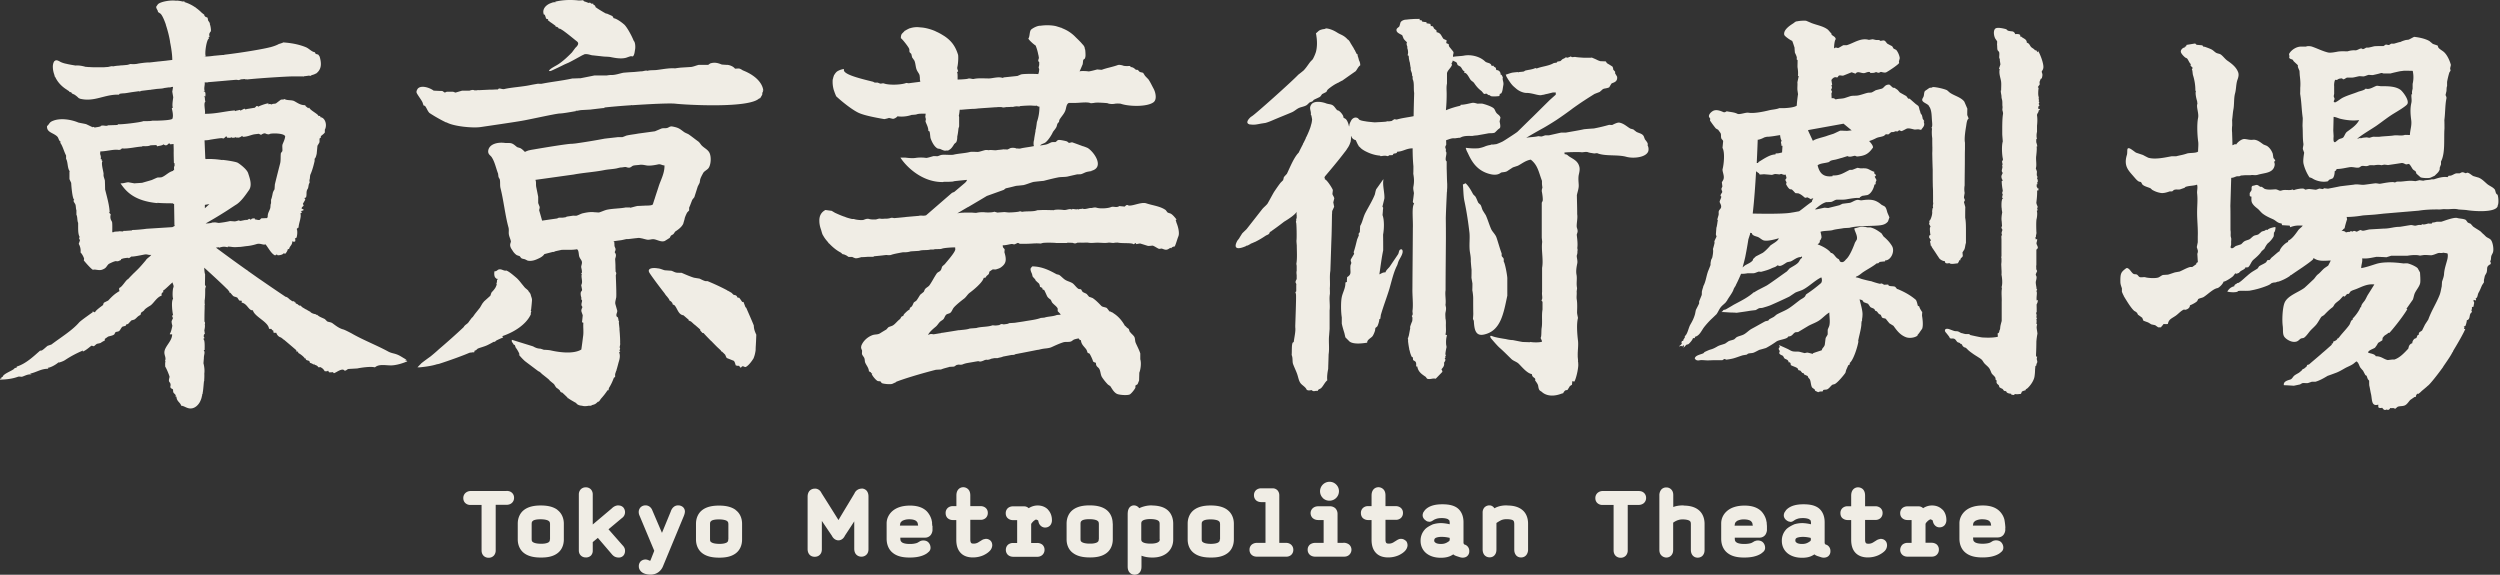 <svg xmlns="http://www.w3.org/2000/svg" viewBox="0 0 261 60" fill="#f0ede5"><rect x="0" y="0" width="261" height="60" fill="#333333" stroke="none"/><path d="M102.912 56.256h-.023l-.238.056-.114.057c-.091.057-.193.125-.329.204a.925.925 0 0 1-.556.182c-.193 0-.249-.046-.272-.08-.023-.033-.08-.113-.08-.34V54.27h1.067a.78.78 0 0 0 .533-.181.703.703 0 0 0 .227-.534v-.022a.664.664 0 0 0-.238-.522.817.817 0 0 0-.522-.17H101.3v-1.09c0-.193-.022-.386-.136-.567a.73.73 0 0 0-.567-.318h-.045a.674.674 0 0 0-.568.318c-.113.181-.136.374-.136.567v1.09h-.363a.781.781 0 0 0-.533.181.69.69 0 0 0-.227.533v.023c0 .17.057.386.227.533a.813.813 0 0 0 .522.182h.363v2.065c0 .533.125 1.01.442 1.35.318.352.783.488 1.282.488h.012c.397 0 .771-.08 1.123-.238.25-.125.443-.25.601-.409a.9.9 0 0 0 .295-.612c0-.17-.045-.364-.192-.5a.678.678 0 0 0-.488-.181ZM49.198 36.819l.08-.034h.226l.046-.17.045-.034h.08l.181-.17c.08-.046.25-.102.431-.159.216-.068.454-.148.613-.227.215-.102.454-.238.647-.34h.113l.159-.137c.181-.09.442-.215.715-.317l-.102-.136c1.316-.443 2.473-1.237 2.95-2.201l.034-.069c0-.113-.012-.204.056-.295l-.068-.147.046-.057c.011-.136.09-.84.09-1.021 0-.181-.079-.295-.136-.545-.022-.102-.113-.227-.227-.351l-.034-.08s-.158-.147-.317-.272l-.102-.114c-.068-.09-.205-.25-.34-.42a4.244 4.244 0 0 0-.432-.487c-.181-.148-.737-.647-1.021-.76l-.057-.035c-.284.08-.476-.181-.783-.113-.17.034-.227.216-.465.193-.045.215-.034.465.057.635l.17.16h.125l-.091.135c0 .091 0 .216-.068.386l.045.057a2.179 2.179 0 0 1-.158.363 2.548 2.548 0 0 1-.352.431l-.057.08-.102.306-.658.59-.17.215c-.091.148-.17.295-.261.443l-.545.68-.045.069-.17.238-.08.057c-.148.193-.261.352-.318.42v.022l-.136.148c-.136.113-.329.227-.397.386-.692.658-1.747 1.6-2.564 2.292a18.11 18.11 0 0 1-.908.783c-.238.17-.647.465-.976.726h.012c-.227.227-.398.408-.398.408h.227c.477-.045 1.237-.136 1.793-.318l.227-.045c1.067-.34 2.632-.908 3.177-1.157l.193-.034v.022Zm48.131 18.075-.022-.25v-.124l-.057-.273a2.16 2.16 0 0 0-.488-.862c-.431-.431-1.044-.601-1.747-.601-.772 0-1.43.181-1.907.624-.34.329-.544.76-.544 1.236v1.6c0 .602.215 1.146.658 1.487.442.352 1.032.476 1.736.476h.034c.67 0 1.248-.113 1.702-.386l.113-.079.17-.147a.547.547 0 0 0 .17-.42.808.808 0 0 0-.238-.568c-.227-.215-.624-.227-.862-.102l-.113.068-.136.08-.103.045a2.32 2.32 0 0 1-.601.091h-.136c-.409 0-.68-.08-.794-.17-.114-.102-.16-.148-.17-.397v-.091h2.586a.74.74 0 0 0 .602-.295.967.967 0 0 0 .17-.454v-.476l-.023-.012Zm-3.381-.023.045-.25c.023-.067.069-.135.216-.249.204-.102.431-.159.703-.159.409 0 .647.091.772.205l.114.158.056.295h-1.929.023Zm-35.752-1.645c-.443-.329-1.033-.454-1.736-.454-.704 0-1.294.125-1.736.454-.443.33-.67.863-.67 1.441v1.645c0 .58.227 1.112.67 1.441.442.33 1.032.454 1.747.454h.045c.681 0 1.26-.124 1.69-.454.443-.329.659-.862.659-1.43v-1.645c0-.578-.227-1.111-.67-1.44v-.012Zm-.783 3.064c-.012.215-.034.227-.148.329-.102.068-.374.159-.771.147h-.046c-.408 0-.68-.08-.794-.159-.125-.09-.136-.113-.148-.317v-1.6c.012-.216.035-.227.148-.33.102-.079.363-.147.772-.147h.022c.42 0 .704.08.817.16.125.101.136.113.159.317v1.6h-.011ZM67 24.883c.136.034.375.102.545.136.238.046.5-.068.692-.045.363.034.783.34 1.169.181.17-.102.34-.215.51-.317l.114-.216c.09-.102.238-.113.318-.238l.136-.204c.317-.205.692-.477.85-.829.046-.181.103-.351.148-.522v-.056l.023-.057c.068-.193.147-.363.227-.522l.215-.227v-.295c.069-.125.182-.454.33-.817l.215-.272c.114-.375.238-.738.352-1.112.068-.136.136-.261.204-.397.011-.103.034-.205.045-.307.046-.215.205-.488.318-.703.114-.204.409-.318.556-.51.25-.33.318-1.158.102-1.6-.17-.341-.533-.489-.794-.75-.136-.136-.227-.329-.386-.442-.352-.25-.692-.533-1.032-.76-.125-.057-.261-.114-.386-.182-.477-.329-.533-.476-1.27-.613-.25-.045-.364.091-.5.137-.227.08-.42.011-.624.068l-.704.295c-.578.08-1.157.159-1.747.238-.397.08-.828.114-1.248.216a6.027 6.027 0 0 1-.409.159h-.487c-.454.056-.92.102-1.373.158-.953.182-2.054.363-3.03.5-.113.01-.227.022-.34.034h-.012c-.34-.023-2.757.374-4.005.59a4.87 4.87 0 0 0-.431.079l-.102.023a2.08 2.08 0 0 0-.386.159c-.136-.137-.329-.33-.51-.409l-.296-.09c-.181-.126-.363-.33-.6-.398-.228-.068-.443-.011-.693-.045-.772-.102-1.6.125-1.725.76-.08.42.216.522.352.726.33.5.442 1.135.67 1.725l.034.295c.022.125.124.227.147.318.057.283 0 .59.068.885.33 1.282.488 2.87.84 4.13.068.26-.012.499.045.76.046.238.182.488.204.703l-.068.239c-.056.317.136.533.25.714.09.16.283.375.442.466l.295.102.148.193c.125.09.227.08.408.136l.273.136c.488.102.907-.113 1.202-.25.193-.09.42-.238.545-.43.125-.035.488-.126.874-.228h.113l.148-.068c.238-.057.465-.102.658-.147.544-.023 1.123.034 1.622-.068l.046.056c.124.091.124.477.17.67.057.215.193.34.26.499.103.227-.067.488-.045.658.035.193.103.397.057.613l-.09.09h.102c-.114.296.09.704-.012 1.022l-.057.159c.035.147.057.306.091.453 0 .148-.102.17-.125.261-.056.16 0 .443.046.556 0 .137-.023.239.068.284.045.114-.09.33-.045.556l.09.159c-.034.125-.147.272-.102.465.045.136.09.261.136.397-.022.239-.045.488-.08.726l.148.057c-.045.42.046.965-.034 1.43-.056.454-.113.907-.181 1.361-.772.477-2.19.318-3.154.102-.239-.056-.488-.056-.704-.079v.023c-.113-.034-.26-.091-.42-.136-.284 0-.533-.103-.76-.239-1.033-.317-2.19-.68-2.19-.68h-.045l.011.022v.136c.034.114.159.227.216.363h.09l.114.307c.09.09.34.51.374.658l.046.045h-.114c.091.125.352.42.624.67.046.045.738.556 1.396 1.055l.193.102.227.216c.374.295.692.544.76.624l.023.045c.147.125.306.25.454.374.147.205.192.386.408.477l.204.181c.034.125.125.227.25.227.204.182.408.386.556.522v.057l.09.023.057.045c.114.08.431.273.75.443l.022.034c.102.147.34.238.578.25h.012c.238.079.488.045.726 0 .136.022.261 0 .33-.069.283-.068.362-.102.612-.351h.08c.101-.091.17-.239.26-.34.216-.24.454-.534.658-.852h.102l.046-.238c.09-.136.17-.284.238-.42.09-.17.182-.397.284-.658l.124-.068v-.306c.035-.102.069-.205.103-.318h.034l-.012-.046c.091-.294.17-.59.239-.862.113-.34.192-.715.056-1.032l.125-.148-.102-.034.08-.204-.046-.148c0-.124.08-.272.045-.453.012-.182-.01-.795-.068-1.407V34.3c-.022-.204-.045-.42-.068-.6l.023-.137-.045-.068a3.92 3.92 0 0 0-.069-.352l-.136-.102c-.102-.25.102-.431.057-.624-.068-.227-.125-.443-.193-.67-.045-.226.046-.43.068-.612l.012-.034c.045-.114.011-1.169-.034-2.36l.034-.114c.034-.113 0-.193-.057-.272 0-.114 0-.238-.011-.352v-.181c0-.273-.023-.534-.034-.795.068-.227.158-.453-.035-.658v-.068c.034-.102.103-.193.069-.351l-.103-.261c0-.205-.022-.363-.022-.443l-.102-.057s.374-.056.828-.113c.181-.034.363-.08.533-.114h.182c.43-.045.817-.102.919-.102a.941.941 0 0 1 .465.023H67Zm-1.214-3.222h-.476c-.568.113-1.271.102-1.906.226-.284.057-.613.227-.874.296-.148 0-.295-.023-.443-.023-.397-.057-.805.011-1.168.09-.273.046-.51.216-.75.273-.101 0-.215 0-.317-.011l-.68.102-.125.068c-.102.011-.216.034-.33.045-.147 0-.306-.023-.442.023l-.102.057c-.647.09-1.26.181-1.577.227-.102-.364-.204-.727-.307-1.078 0-.102.08-.227.046-.375-.046-.125-.102-.25-.148-.386v-.646a54.158 54.158 0 0 0-.204-1.021c-.057-.284.023-.534-.09-.75 1.327-.18 2.666-.374 3.993-.555.987-.193 2.19-.261 3.2-.466.397-.079.828-.09 1.26-.17.113-.023.385-.102.476-.102.17 0 .408-.068.522-.045.102.022.238.09.397.056.147-.034.227-.147.34-.192.136-.057.556-.069.681-.091.227-.046.533.022.715.056.408.069.953-.045 1.27-.113.216-.045.386.114.625.114.022.828-.397 1.52-.613 2.212-.136.431-.284.851-.408 1.26-.069.192-.125.385-.193.59-.114.17-.727.113-.976.147-.204 0-.42.023-.624.023-.238.045-.522.136-.772.193v-.034Zm43.638 31.554c-.272-.295-.669-.443-1.077-.443h-.023c-.329 0-.647.102-.931.284a.66.66 0 0 0-.465-.193h-1.157a.827.827 0 0 0-.533.17.7.7 0 0 0-.239.534v.034c0 .181.068.397.25.533.17.136.363.17.533.17h.409v2.383h-.409a.826.826 0 0 0-.533.17.702.702 0 0 0-.238.533v.034c0 .182.079.398.249.534.171.136.363.17.534.17h2.485a.78.78 0 0 0 .533-.182.725.725 0 0 0 .238-.544v-.023a.696.696 0 0 0-.25-.533.872.872 0 0 0-.521-.16h-.625v-1.962l.035-.09c.124-.148.226-.25.26-.273l.171-.114h.079l.182.08.056.215c.068.25.307.522.647.534h.034a.7.7 0 0 0 .533-.239.824.824 0 0 0 .171-.533c0-.42-.137-.806-.409-1.09h.011Zm-38.623-.454h-.01c-.42 0-.67.34-.761.635l-.92 2.236-1.02-2.383c-.091-.238-.33-.477-.659-.488h-.022a.727.727 0 0 0-.51.181.704.704 0 0 0-.216.511c0 .17.045.295.102.42l1.52 3.63-.363.92-.057.125-.079-.023c-.114-.045-.216-.102-.386-.114h-.023a.742.742 0 0 0-.51.193.706.706 0 0 0-.193.511v.023c0 .363.284.635.567.737.205.08.42.114.647.114h.034c.59 0 1.09-.363 1.294-.92l2.155-5.196c.057-.148.102-.284.114-.443a.63.63 0 0 0-.227-.51.77.77 0 0 0-.477-.159Zm-6.217 0h-.012c-.283 0-.522.136-.703.318l-1.986 1.679v-3.143a.769.769 0 0 0-.193-.522.711.711 0 0 0-.522-.216h-.022a.71.71 0 0 0-.522.216.769.769 0 0 0-.193.522v5.855c0 .17.045.363.204.522a.715.715 0 0 0 .522.204h.09a.716.716 0 0 0 .455-.204.728.728 0 0 0 .181-.51v-.886l.533-.442 1.544 1.804h.01c.182.193.42.25.636.25h.023a.63.63 0 0 0 .5-.262.76.76 0 0 0 .124-.465c0-.25-.136-.431-.26-.556l-1.465-1.668 1.396-1.168a.73.73 0 0 0 .329-.59.77.77 0 0 0-.17-.511.664.664 0 0 0-.5-.216v-.011Zm25.359-1.747a.81.81 0 0 0-.738.499c-.136.238-1.214 2.008-1.668 2.78a400.91 400.91 0 0 0-1.77-2.814c-.181-.397-.522-.477-.692-.465a.765.765 0 0 0-.522.193c-.147.136-.238.363-.238.646v5.47c0 .272.09.487.238.623.148.137.33.182.51.182.216 0 .41-.08.534-.216.136-.136.204-.329.204-.556v-2.973c.454.67.942 1.396 1.044 1.544.193.397.51.487.692.487.17 0 .488-.09.67-.487.102-.16.556-.84.976-1.498v2.848c0 .295.09.51.238.647.147.136.34.193.51.193.216 0 .398-.08.534-.216s.204-.33.204-.556V51.83c0-.284-.09-.5-.227-.636a.711.711 0 0 0-.5-.193v.012Zm26.221 3.642c0-.579-.227-1.112-.669-1.441-.443-.33-1.033-.454-1.736-.454-.704 0-1.294.125-1.736.454-.443.329-.67.862-.67 1.44v1.657c0 .58.227 1.112.681 1.43.443.33 1.033.454 1.748.454h.045c.681 0 1.259-.125 1.691-.454.442-.329.658-.862.658-1.43v-1.656h-.012Zm-1.452 1.622c-.011.216-.034.227-.148.33-.102.068-.374.158-.771.147h-.046c-.408 0-.68-.08-.794-.159-.125-.09-.136-.113-.147-.318v-1.6c.011-.215.034-.226.147-.328.102-.08.363-.148.772-.148h.022c.42 0 .704.08.817.159.125.102.137.113.159.329v1.6l-.011-.012Zm-61.85-5.015h-3.698a.809.809 0 0 0-.545.182.7.7 0 0 0-.25.544v.023c0 .17.057.375.227.522a.754.754 0 0 0 .523.182h1.157v4.731c0 .17.034.374.181.545.148.17.363.238.545.238h.023a.725.725 0 0 0 .544-.238.808.808 0 0 0 .182-.545v-4.743h1.112c.17 0 .374-.034.544-.17a.696.696 0 0 0 .261-.544v-.035a.68.68 0 0 0-.26-.544c-.17-.136-.375-.16-.545-.16v.012ZM42.436 37.545c-.329-.158-.658-.42-1.01-.544-.294-.114-.567-.125-.884-.295-1.226-.67-2.655-1.214-3.847-1.906-.26-.136-.59-.307-.817-.397-.454-.103-.828-.409-1.168-.658-.17-.125-.409-.114-.556-.193l-.239-.239c-.25-.136-.624-.238-.828-.476l-.102.056-.023-.102c-.204 0-.386-.09-.544-.192l.022-.023c-.102-.057-.215-.114-.329-.182l-.17-.102h-.023c-.124-.08-.25-.147-.374-.227l-.159-.159h-.136l-.17-.124v-.035l-.08-.01-.136-.08v-.08h-.034l-.057-.022-.022-.023-.046-.08h-.181l-.295-.204c-.125-.125-.284-.26-.409-.26a189.092 189.092 0 0 1-2.632-1.793l-.023-.012c-.43-.295-.85-.601-1.26-.885l-.101-.09-.102-.057a154.868 154.868 0 0 1-3.166-2.304h.045l.261-.034.034.046c.182-.057.34-.102.51-.102h.012c.102 0 .227.022.363.056l.034-.068c.125 0 .261.012.409.034.227.034.488.023.76 0h.102c.227-.022.443-.056.624-.08a4.817 4.817 0 0 0 1.09-.215c.43-.125.68.136.941.023.33.409.567.93.965 1.146.113 0 .102 0 .136-.08.113.035.136 0 .159.08.25 0 .556-.068.635-.216l.159.057c.113-.09.272-.363.272-.488h.136c.057-.34.34-.397.33-.805.113 0 .113.022.181.056l.136-.079c0-.125.023-.216-.057-.261l.182-.102c.068-.148.136-.704.023-.908.09-.068.09-.136.193-.136.01-.454.329-1.112.192-1.498l.137-.056c0-.125 0-.125-.103-.16l.046-.056.023.034.215-.08.023-.079-.216-.102c.023-.193.148-.193.216-.318l-.08-.181.239-.409c0-.113 0-.102-.08-.136.046-.09.023-.09.16-.102.113-.318.01-.488.113-.783l.056-.113c.114-.102.068-.488.216-.647l-.023-.295c.08-.136.034-.409.114-.59.192-.42.34-.998.43-1.396v-.238c.114-.045.194-.42.216-.51l.08-.84c.056-.09.159-.25.215-.375v-.374l.16-.136-.035-.102c.182-.16.33-.25.431-.397v-.295c.273-.477.034-1.283-.488-1.305l.023-.114-.238-.034v-.022c.034-.125-.885-.59-.908-.806-.113 0-.09 0-.136.057-.102-.17-.272-.16-.295-.33-.5 0-.76-.215-1.157-.43-.261-.137-.772-.046-1.01-.216-.125.09-.216.023-.397.08-.16.124-.33.249-.488.374-.239.09-.261-.012-.454.113-.125-.022-.182-.09-.318 0l-.034-.113c-.215 0-1.021.295-1.044.351-.068-.056-.056-.068-.181-.079l-.182.182-.828.136-.102.034c-.046.08-.102-.136-.238-.034l-.34.17-.046-.08c-.114.035-.443.08-.51.137l-.035-.08c-1.055.091-1.974.363-3.12.352.09-.261-.17-1.123.057-1.26-.034-.136-.057-.215-.057-.453l-.114-.08.16-.022c.033-.16.033-.386-.046-.488l-.136-.046.113-.056c-.102-.284.057-.636 0-.874h.318l.057-.023c.771-.057 2.065-.181 2.938-.25.136.023.239.035.261.035l.227-.08c.16-.011.284-.022.363-.034l.091.034h.17v.012c1.555-.16 4.312-.318 4.71-.318h1.077l.045-.012V8l.16-.046c.17-.011.317-.034.442-.057l.215.023.102-.08c.205-.045.33-.101.42-.158h.034c.522-.397.624-.93.375-1.77l-.125-.193c-.125-.08-.261-.034-.33-.159l-.033-.102c-.375-.057-.624-.409-.987-.545-.795-.317-1.623-.442-2.383-.488v.057a.947.947 0 0 0-.295.09h-.068c-.227.137-.568.262-.953.364h-.023c-.579.159-2.757.545-4.709.772l-.124.034h-.114c-.295.022-.59.056-.874.079-.329.045-.68.09-1.032.08l.159-.035c-.136-.25.08-1.77.34-1.849l-.057-.125.114-.034c-.057-.295-.046-.34.102-.556.09.034.034-.567-.102-.862l.068.045a2.497 2.497 0 0 0-.216-.34l-.056-.295-.25-.114-.09-.113v-.08l-.262-.204a4.839 4.839 0 0 0-.646-.544V.772l-.08-.034a3.997 3.997 0 0 0-1.09-.522v-.08l-.192.023a3.436 3.436 0 0 0-.658-.102l.045.034c-.522-.125-1.679.068-1.963.352l-.181.26c0 .24.204.375.181.545l.273.182c.159.147.363.579.556 1.135v.034c.181.544.351 1.191.442 1.77v.045c.113.522.238 1.373.227 1.85-.09 0-.409.045-.704.079-.215.023-.442.045-.635.068-.09 0-.51.057-1.044.114-.204-.023-.987.068-1.327.147l-.25.023c-.147 0-.295 0-.431-.012-.08.034-.193.068-.306.091-.193.023-.364.034-.488.046 0 0-.068 0-.182.01h-.023l-.181.024a3.376 3.376 0 0 0-.556.068h-.102c-.068-.034-.261.022-.465.068-.17.011-.33.022-.466.034H9.871c-.238 0-.465-.023-.624-.023-.125-.011-.227-.023-.306-.023-.363-.102-.738-.17-1.055-.136-.34-.057-.681-.113-.953-.181l-.16-.034a2.442 2.442 0 0 1-.453-.16c-.295-.18-.465-.215-.579-.124l-.056.034c-.125.148-.193.443-.16.738v.079c.023.147.057.386.17.67v.09l.069.08c.204.442.579.953 1.282 1.372l.034.046h.023l.113.068.046.09h.09l.114.057.045.091.273.125c.442.306.363.352.522.397l.079.034c1.498.352 2.542-.488 4.04-.431l.056-.09a3.3 3.3 0 0 1 .352-.046c.227 0 .51-.057.783-.102.283-.046.59-.08.885-.125l.08.034.18-.068.829-.102h.09l.103-.023.601-.08c.306-.022.613-.033.749-.09l.488-.068h.17l.068-.034.204-.023c-.01.159-.079.488-.079.5l.102.59c-.057.43-.125.816-.045 1.1l-.102.023c.022.215.204.76.056 1.123-.147.147-1.168.182-1.497.193h-.59c-.216.08-.93.034-.965.057-.238.124-2.394.374-2.598.317l-.102.08-.965.034c-.193.136-.465-.046-.749.056v.035c-.215.102-.453.09-.692.158l.034-.056-.193-.034.023.056-.715-.34c-.26-.057-.522-.102-.794-.159-.715-.306-1.827-.51-2.644-.193-.442.17-.351.318-.635.556-.068.692.703.692 1.09 1.123.113.125.147.454.34.511l-.057.102c.272.363.374.885.613 1.339v.352c.204.317.124.964.374 1.282l-.023.08v.748l.182.397c.023.477.136 1.68.318 1.759l-.08.102c.034.148.125.238.193.374.068.125.045.466.114.613v.477c.124.204.068.624.181.85v.455c0 .465.023.771.159 1.02-.148.182.045.24.023.364-.034.113-.08.227-.114.329v.034c.136.227.227.556.182.885.147.136.317.442.374.658l-.034.17c.102.136.738.885.965.987.17-.102.624.114.964-.022.443-.17.386-.295.647-.568.045-.045.34-.181.51-.25l.205-.067c.113 0 .26.022.306 0l.295-.125v-.09l.26-.08c.205-.034.477-.068.5-.046l.023.034c.125-.022.204-.136.318-.181.124.056 1.259-.193 1.418-.216.215-.023.374.091.635.046-.159.226-.442.34-.59.59-.68.805-.76.862-1.168 1.26l-.023.022c-.091.08-.182.181-.307.306-.124.125-.238.25-.351.374h-.034c-.261.205-.579.806-.863.897a.463.463 0 0 0 .023.329c-.5.284-.783.556-1.18.987l-.431.216c-.102.08-.057.227-.159.295-.17.124-.749.544-.772.692l-.102.023-.159-.103v.102s-1.27.886-1.418 1.067c-.726.84-1.906 1.554-2.893 2.303-.136.046-.261.091-.397.136-.193.148-.397.364-.613.488l-.182.023c-.669.59-1.475 1.362-2.428 1.657v.102l-.215.056c-.114.25-1.214.568-1.26.93H.16v.114l-.057.057H0v.102c.692-.011 1.328-.09 1.929-.318.113 0 .238.012.352.023.317-.09.567-.283.987-.25v-.022l-.136-.057c.714-.147 1.146-.522 1.928-.51l-.079-.102c.261 0 .84-.307 1.123-.568l.057.023c.159-.045.42-.125.613-.25a11.096 11.096 0 0 1 1.895-1.01l-.034.08.034.023c.317-.137.567-.364.828-.568.113-.102.227.068.329 0 .09-.056.204-.193.318-.238.113-.023.238-.045.351-.08.114-.079.295-.204.432-.238l.022-.193.34-.238c.17-.057.511-.102.647-.238l.114-.216c.113-.068.295-.045.397-.136.136-.125.204-.352.352-.454.102-.022.215-.056.317-.08l.057-.135.193-.057.352-.374.295-.08c.283-.17.295-.329.646-.488l.023-.057.046-.181.272-.193.057-.057c.045-.136.442-.374.612-.476.34-.193.715-.93 1.203-1.044-.023-.193 0-.318.182-.375l-.034-.158c.124-.023.805-.715.998-.863 0 .16.17.34.08.545-.08.17-.114.964-.023 1.169-.238.25-.057 1.565 0 1.713h-.08c-.011.136-.022.238.08.272l-.16.352c0 .227.046.329.08.488-.022.09-.124.635-.26.828v.057h.238c0 .658-.636 1.146-.783 1.69-.125.466.215.704.034 1.101l.056.023c-.056.181-.034.329-.034.556.125.181.364.748.454 1.044.023.068-.136.397-.022.555.08.103.181.205.102.511.034.204.193.182.272.272.034.034 0 .216.057.33.022.056.159.158.238.272l-.023.159h.102c0 .488.42.612.488.941.295.023.477.205.806.273.59.113 1.044-.375 1.225-.829.091-.204.125-.385.148-.521h.023l-.012-.046.023-.136h.045l-.011-.102c.057-.204.102-.965.136-1.203h.023v-.159c.011-.136.023-.374.011-.635.046-.34 0-.726-.09-1.078l.045-.533c-.012-.33.17-.602-.023-.829l.102-.022c0-.318.034-1.01-.113-1.1 0-.114-.023-.092.08-.114 0-.103.01-.103-.058-.137 0-.227 0-.26.114-.329-.023-.124-.034-.25-.057-.374.023-.08.102-.431.046-.635.056-.114.022-.205-.034-.284 0-.261 0-.783.022-1.396v-.317l.023-.023-.023-.159v-.306c.057-.284.057-.772.057-1.112 0-.148.034-.227.057-.295.034-.102-.046-.125-.057-.16l-.023-.067c0-.375.012-.692.012-.885V28.616c-.057-.09-.08-.443-.091-.67.522.466 1.758 1.6 2.326 2.168l.057.056.045.034.181.227.046.136h.08c.113.148.204.239.249.296.102.124.306.113.477.215l.192.295.273.034-.023.182c.624.125.726.862 1.18.805.148.67 1.623 1.203 1.68 1.93l.294.022c-.022.113-.011.136.137.136l.056.261h.273c.068.215.226.42.487.488l.239.181v.034h.056c.375.318.806.681 1.305 1.112l.023.148h.147l.034.034v.113c.148.046.636.42.681.568h.102l.023.124c.17.148.397.035.409.33.124.034.295.102.397.192l.056-.102.023.114c.25.068.295.102.431.272l.193-.023c.227.114.34.227.454.432.148 0 .295.034.34-.08l.114.193c.17 0 .272 0 .397-.023l.102.114c.238-.046.885-.613 1.123-.261.227-.023.216-.136.398-.182.306-.022.612-.034.93-.056.431-.091 1.395-.227 1.838-.114.477-.42 1.27-.147 1.895-.215.533-.057 1.044-.227 1.475-.409l-.023-.057-.215-.08.158-.045ZM18.222 17.372h-.056c0 .17.01.317.01.408l-.113-.023.023.08c-.454.102-.749.465-1.157.647-.17.068-.34.022-.51.056-.194.08-.387.17-.568.25-.33.102-.67.193-1.01.295-.272.023-.533.034-.805.057-.216-.034-.432-.08-.647-.114-.284.023-.465.125-.806.114l.068.102c.545.771 1.396 1.736 3.779 1.963v-.034c.544.056 1.19.045 1.622.056l.034.057h.09l.035 2.235h.045l-.045.08-.17.09-.046.023-2.689.17c-.476.069-1.282.137-1.531.125l.022.046-.794.056-.057-.022-.136.08s-.193-.024-.374-.024c-.057.046-.556 0-.613.114l-.102-.023c0-.25.022-.987-.034-1.089-.102-.182-.227-.374-.125-.772l-.193-.192.08-.023c-.034-.749-.273-1.566-.477-2.383 0-.306-.011-.613-.023-.93-.045-.216-.17-.431-.136-.67.023-.193-.329-1.236-.08-1.384h-.101s-.023-.068-.023-.182h-.102c.056-.192 0-.397-.057-.533l.023-.272c.646 0 1.361-.238 1.895-.159.124.023.317-.057.351-.159.579.09 1.68-.204 2.145-.181l-.057-.023c.136-.068.59.045.908-.114l.488-.022c.159 0 .181.045.192.136.125-.057.602-.08.647-.216.068.023.227.16.375.08.147-.068.227-.307.351-.08.125-.011.239-.022.352-.034 0 .261.023.568.011.863 0 .317.012.737.023 1.112l.068.045v.318Zm3.166 4.368v-.352l.476-.08-.476.432Zm.85 1.475c-.237.08-.396.113-.77.113a45.2 45.2 0 0 0 2.246-1.35l.862-.567c.556-.306 1.055-1.044 1.419-1.566.374-.533.045-1.339-.091-1.77-.136-.42-.908-.987-1.1-1.09-.205-.101-1.079-.249-1.59-.294v.023c-.635-.103-1.316-.137-1.735-.103l-.046-.056-.08-1.906c.216 0 .42-.023.614-.069.351-.056.907-.147 1.157-.158l.238.034.261-.239.102.16c.16 0 .409.045.454-.08l.023.08c.181 0 .317.022.397-.08l.034.08.136-.035.023.034c.272 0 .352-.113.51-.193l.035.102c.487 0 .805-.181 1.202-.26l.477-.057.238.113s.295-.227.477-.136c.034.023.283.125.408.057l.068-.034c.33-.068 1.282-.057 1.52.193l.046.056c-.023.318-.182.613-.272.851-.069.17.022.613-.034.726l-.137.182c-.056.272 0 .726-.079 1.067-.182.703-.386 1.509-.556 2.212l-.034.51a1.43 1.43 0 0 0-.182.375c-.056.295-.113.567-.181.704v.374c-.09.182-.034.397-.102.567-.114.34-.25.443-.25.885l-.08.102c-.101 0-.59.023-.59.023l-.158.16c-.148.056-.386-.058-.51-.046v-.102c-.228-.012-.341 0-.41.136l-.192-.102c-.102.079-.182.159-.375.102v.102l-.022-.08-.51.102-.194-.056c-.068.034-.329.113-.43.102l-.455-.034a9.626 9.626 0 0 1-1.146.193c-.147.011-.43-.102-.635-.034v-.023Zm57.448-13.74c-.023-.477-.42-1.453-2.145-2.134a1.641 1.641 0 0 0-.363-.192v.022l-.068-.022h-.023l-.351.022c-.148-.204-.454-.351-.76-.397-.205 0-.41-.023-.613-.034-.34-.136-.727-.284-1.226-.113l-.204.147h-.999c-.272.068-.487.17-.76.216l-1.089.068c-.204.022-.408.045-.613.08-.556-.058-1.338.101-1.928.17-.295.033-.727 0-.942.09-.17-.09-.466.068-.658.046l-.715.068c-.386.022-.76.045-1.146.08-.397.078-.874.26-1.305.237-.125 0-.272.023-.42.046h-1.282c-.488.102-1.021.204-1.475.295-.284 0-.556.022-.84.022-1.157.25-2.087.33-3.233.556-.125 0-.25 0-.363-.01-.239.044-.534.09-.75.135-.816.182-2.053.25-2.745.42-.204.057-.465-.09-.602-.045l-.09.09c-.182 0-.397.012-.613.023h-.272c-.375.023-.76.034-1.124.057l-.045-.023-.147.034h-.25l-.09-.034h-.012c-.125-.023-.306.034-.409.068h-.26c-.17.012-.341 0-.511 0-.227.068-.465.136-.692.204l-.25-.09h-.601c-.148 0-.182.09-.284.08l-.238-.16c-.295 0-.602-.022-.908-.034l-.023-.022c-.533-.364-1.384-.568-1.668-.137l-.022.046c-.057.102-.114.238-.046.374.148.284.431.636.59.942l.114.34.147.046c.193.227.25.51.466.737.51.34 1.168.715 1.78 1.01l-.022-.045c.681.43 2.735.635 3.586.51.85-.125 3.494-.51 4.266-.646.772-.125 3.63-.772 4.017-.772.25 0 1.123-.148 1.679-.25l-.046-.034h.182c.216-.045.363-.068.363-.068l.998-.056c.375-.046.863-.103 1.362-.16h.102v-.056c.5-.057 1.6-.159 2.803-.238l.056-.023.046.023c1.85-.125 3.914-.227 4.516-.16.998.114 7.863.523 8.782-.6v.09l.08-.09c.067-.125.158-.25.192-.341l.023-.09-.023-.069.09-.193-.044-.09.068.034Zm-1.77 22.67-.091-.08-.204-.544h-.137c-.102-.16-.204-.295-.306-.432h-.011l-.17-.022-.091-.17-.102-.069-.227-.056-.204-.204c-.137-.08-.273-.16-.42-.239h-.046l-.011-.034a23.857 23.857 0 0 0-2.02-.942h-.215c-.227-.056-.443-.181-.647-.272-.193-.023-.374-.057-.567-.09-.409-.125-.874-.33-1.294-.511-.17 0-.329 0-.5-.012-.226-.034-.374-.147-.566-.204-.227-.011-.454-.034-.67-.045-.26-.057-.454-.182-.76-.204-.51-.091-1.157-.012-.84.487.216.34.942 1.328 1.566 2.122.08.136.17.25.261.34l.148.194.068.09.022.102.182.125.045.057.091.102.023.136.204.102.034.046c.272.329.374.941.896.998.216.193.432.375.534.454v.08s.136.067.25.113l.203.181s.103.114.216.182c.193.17.397.34.545.477v.102l.238.26h.102c.182.205.477.511.76.795l.023.034h.023c.227.238.442.454.578.59.125.125.284.26.431.408l.023.08.091.034c.125.113.238.227.33.318.056.113.101.25.17.351.249.102.487.193.737.295.113.114.147.318.204.477.102.023.216.068.34.034l.148.204c.125-.023.125-.136.216-.147.124-.023.238.136.374.056.26-.147.579-.544.805-.93v-.034c.114-.25.193-.715.193-.817 0-.045 0-.25.023-.51v-.046c.023-.329.034-.749.046-1.01-.148-.329-.25-.567-.261-.964-.227-.579-.556-1.294-.795-1.861l.012.023Zm-1.112 21.093c-.443-.33-1.033-.454-1.736-.454-.704 0-1.294.124-1.736.454-.443.329-.67.862-.67 1.44v1.646c0 .578.227 1.112.67 1.44.442.33 1.032.455 1.747.455h.045c.681 0 1.26-.125 1.691-.454.442-.33.658-.863.658-1.43V54.69c0-.579-.216-1.112-.67-1.441v-.011Zm-.772 3.063c-.011.216-.034.227-.147.33-.103.067-.375.158-.772.147h-.045c-.409 0-.681-.08-.795-.16-.124-.09-.136-.113-.147-.317v-1.6c.011-.215.034-.227.147-.329.103-.08.364-.147.772-.147h.023c.42 0 .703.08.817.158.124.103.136.114.158.318v1.6h-.01Zm120.272-.034h-.023l-.216.057-.113.056c-.091.057-.193.125-.329.205a.924.924 0 0 1-.556.181c-.193 0-.238-.045-.272-.08-.023-.033-.08-.113-.08-.34v-2.065h1.067a.78.78 0 0 0 .533-.181.706.706 0 0 0 .227-.533v-.023a.664.664 0 0 0-.238-.522.817.817 0 0 0-.522-.17h-1.067v-1.09c0-.192-.022-.385-.136-.567-.113-.193-.34-.306-.567-.318h-.046a.675.675 0 0 0-.567.318c-.113.182-.136.375-.136.568v1.089h-.363a.78.78 0 0 0-.533.181.68.68 0 0 0-.227.522v.034c0 .17.056.386.227.522.17.136.363.182.533.182h.363v2.065c0 .533.125 1.01.442 1.35.318.34.783.488 1.283.488h.011c.397 0 .771-.08 1.123-.238.25-.125.443-.25.602-.398a.855.855 0 0 0 .283-.623c0-.17-.045-.364-.193-.5-.147-.147-.34-.181-.499-.181l-.011.011Zm-11.835-1.361-.022-.25v-.114h-.012v-.022l-.056-.273a2.16 2.16 0 0 0-.488-.862c-.431-.431-1.044-.601-1.748-.601-.771 0-1.441.181-1.906.624-.351.329-.544.771-.544 1.236v1.6c0 .602.215 1.146.658 1.487.442.352 1.032.476 1.736.476h.034c.669 0 1.248-.113 1.702-.386l.113-.079.17-.147a.546.546 0 0 0 .171-.42.806.806 0 0 0-.239-.568c-.193-.181-.51-.215-.749-.147l.046.09-.057-.09-.113.045-.114.068-.136.08-.102.045c-.136.046-.341.08-.601.091h-.137c-.408 0-.68-.08-.794-.17-.125-.102-.159-.148-.17-.397v-.091h2.587a.74.74 0 0 0 .601-.295c.102-.148.148-.306.17-.454V54.906Zm-3.381-.023.046-.25c.022-.068.079-.136.215-.25a1.53 1.53 0 0 1 .704-.158c.408 0 .646.09.771.204l.114.159.056.295h-1.928.022ZM56.879 1.543c.046.125.091.25.125.375l.057.057.181.022-.056.08v.022l.204.16.102.079c.148.09.318.227.488.34l.034.102.159.034.113.08.057.102h.125l.136.08c.374.215 1.282.975 1.543 1.18l.034.022.023.023c.136.102.215.215.102.42a1.044 1.044 0 0 1-.227.26l-.374.5c-.398.408-.953.941-1.487 1.27-.215.137-.805.42-.896.624h-.023c.057.08.182.046.33-.022a38.45 38.45 0 0 0 1.327-.636c.136-.056.25-.113.317-.136.273-.113 1.112-.59 1.51-.805l.272-.125h.136c.238 0 .442.09.647.125h.045l.93.102.194.022c.204.023.555.012.794.069.397.079 1.089.215 1.61.045.126-.045.341-.125.455-.148l.204.023c.181-.147.193-.545.238-.749.034-.193.023-.612-.09-.805l-.069-.102c-.26-.647-.782-1.544-1.032-1.714-.318-.272-.806-.601-1.044-.612l-.136-.227c-.193-.091-.386-.17-.579-.261h-.09a13.679 13.679 0 0 1-.908-.545l-.08-.057-.102-.068c-.022-.125-.08-.227-.204-.227l-.045-.136h-.193L61.6.273l-.16.034a4.702 4.702 0 0 0-.465-.17l-.102-.114-.26.023h-.239c-.715-.08-1.645-.068-2.428.136l.08.045c-.103 0-.239 0-.375.046l-.238.09c-.443.193-.84.613-.636 1.158l.125.022h-.023Zm133.763 55.325-.057-.022-.091-.125V54.52c0-.624-.215-1.18-.68-1.51-.398-.272-.908-.362-1.532-.362-.681 0-1.248.124-1.668.465l-.136.125-.17.25a.764.764 0 0 0-.08.317c0 .204.114.408.329.544l.034.023.125.068h.023l.181.046c.17 0 .284-.08.397-.16l.171-.101.158-.057c.114-.045.307-.08.579-.08h.023c.261 0 .454.046.601.103l.17.124.046.182v.238a4.367 4.367 0 0 0-.885-.124c-.307 0-.59.045-.851.124-.193.091-.59.273-.806.488h-.023v.023a1.702 1.702 0 0 0-.476 1.191v.046c0 .556.261 1.066.726 1.373.386.26.862.374 1.396.374.34 0 .658-.045.919-.159.113-.045.227-.113.363-.193l.125.091.181.08c.08.022.17.056.284.09.136.046.227.08.386.08.147 0 .34-.034.488-.17a.646.646 0 0 0 .204-.489v-.045a.692.692 0 0 0-.42-.647h-.034Zm-1.589-.635v.125l-.034.113c-.136.102-.249.17-.329.205-.159.079-.34.113-.556.113-.249 0-.431-.045-.544-.114l-.125-.102-.034-.147.023-.159.09-.09c.091-.057.329-.126.692-.126h.012c.238 0 .499.035.783.103h.011v.079h.011Zm-13.252-3.472c-.363 0-.67.034-.942.113l-.17.057v-1.225c0-.17-.023-.375-.159-.545a.693.693 0 0 0-.545-.272h-.045c-.193 0-.42.09-.545.283a.92.92 0 0 0-.158.545v5.662c0 .17.022.374.158.545a.744.744 0 0 0 .545.283h.034c.204 0 .42-.09.556-.283.125-.17.148-.364.148-.534v-2.825c.34-.238.646-.34.987-.34.385 0 .635.08.726.147.102.091.125.114.136.33v2.688c0 .17.023.363.147.545a.659.659 0 0 0 .545.284h.034c.204 0 .431-.091.556-.284.125-.17.148-.363.148-.533V54.69c0-.567-.193-1.09-.602-1.43-.408-.34-.953-.476-1.6-.476l.046-.023Zm-4.754-1.498h-3.699a.81.81 0 0 0-.545.182.7.7 0 0 0-.249.544v.023c0 .17.056.375.226.522a.755.755 0 0 0 .522.182h1.158v4.731c0 .17.034.374.181.545.148.17.363.238.545.238h.023a.724.724 0 0 0 .544-.238.807.807 0 0 0 .182-.545v-4.731h1.112c.17 0 .363-.034.544-.17a.695.695 0 0 0 .261-.545v-.034a.68.68 0 0 0-.261-.545c-.17-.136-.363-.159-.533-.159h-.011Zm-50.787 1.498c-.476 0-.919.102-1.327.295a.683.683 0 0 0-.534-.295h-.022a.608.608 0 0 0-.533.34c-.091.17-.103.352-.114.522v5.515c0 .181.023.385.148.567a.678.678 0 0 0 .567.295h.034a.658.658 0 0 0 .556-.306c.113-.182.136-.375.136-.556v-1.124c.352.136.738.193 1.135.193h.011c.579 0 1.089-.136 1.498-.454.431-.34.669-.85.669-1.418v-1.657c0-.567-.193-1.089-.601-1.43-.409-.34-.965-.464-1.611-.476l-.012-.011Zm.817 3.517c0 .193-.045.25-.159.318-.136.102-.431.159-.783.159h-.022c-.363 0-.67-.057-.817-.159-.114-.08-.148-.136-.148-.318v-1.6c0-.204.057-.25.148-.328.136-.091.431-.16.771-.16h.012c.374 0 .681.057.828.16.113.079.148.136.159.328v1.6h.011Zm112.409-27.696.249-.09.171-.171c.17-.125.499-.216.544-.443l.148.069.068-.091v.056h.023c.249-.192.317-.59.59-.816.295-.25.635-.545.839-.874l.284-.25c.079-.17.261-.499.397-.601.193-.148.477-.477.579-.715l.022-.374c.125-.091.159-.386.171-.534l-.057-.045c-.204.034-.658.125-.806.318l-.136-.046c-.125.148-.25.125-.454.204-.102.091-.215.182-.318.273-.136.09-.306.09-.453.147-.148.057-.363.295-.466.363-.204.114-.419.125-.612.261-.114.08-.193.205-.307.284-.17.057-.351.113-.522.17-.17.08-.226.227-.453.25l-.125-.102.068-.273v-.351s.034-.25 0-.363c-.102-.295 0-.454-.068-.817v-1.43c0-.363 0-.726-.012-1.09.034-.975.057-1.962.091-2.938.25 0 .375-.102.59-.159h.25l.181-.08c.205-.01.352-.033.522-.033h.466c.249-.057.499.045.771-.046.635-.193 1.464-.159 1.702-.805.079-.216.079-.34-.011-.556l.124-.08c-.022-.147-.124-.215-.192-.317l-.068-.443c-.125-.34-.33-.635-.613-.817l-.341-.136c-.295-.193-.658-.545-1.112-.5-.363.046-.578-.067-.907-.079-.318 0-.738.375-.84.568-.193-.068-.215.034-.386.08h-.011c0-.443-.023-.886-.034-1.328a3.096 3.096 0 0 1 .011-.727c0-.181 0-.374-.011-.567.057-.397.068-.749.136-1.112.102-.544.034-1.157.17-1.668.114-.397.102-.862.205-1.27.045-.193.238-.545.136-.897-.182-.567-.681-.942-1.124-1.248-.249-.17-.442-.454-.68-.635-.137-.103-.318-.103-.488-.182-.17-.09-.329-.284-.522-.374-.238-.114-.454-.182-.692-.273h-.125l-.125-.147c-.204-.023-.397-.034-.601-.057l-.148-.136-.896.147-.057.17h-.125l.012.091c-.205.012-.511.273-.409.534.08.193.307.42.454.533l.17.08c.159.18.238.487.42.612l-.068.068c.034.114.17.227.25.318l-.091.136c.091.204.057.431.125.647.158.499.249 1.1.238 1.588l.068.034c-.113.204.045.863.113 1.056l.034.283c-.147.295.171.999.069 1.475-.137.658-.08 1.827.011 2.474.045.306-.011.68-.011 1.032-.193.193-.897.114-1.18.216-.42.147-.749.181-1.112.283h-.488c-.772.148-1.725.352-2.428.148a11.9 11.9 0 0 1-.545-.284l-.715-.238c-.17-.09-.579-.465-.783-.476l-.091.034c-.09.124-.022.42-.09.669-.363 1.18.17 1.634.714 2.27.159.18.33.408.545.521l.17.034c.114.057.114.193.205.284.204.193.578.26.839.386l.17.159c.284.158.511.25.863.317.317.068.737-.08.964-.159h.25c.091-.045.147-.147.249-.17.227-.057.352 0 .568-.034.159-.057.317-.113.465-.159l.113-.102c.409-.147.851-.102 1.203-.238.102.238-.011.624.011.896.08.715 0 1.226 0 2.02 0 .85.103 1.668.069 2.519v.578l-.103.511c.034.102.068.216.103.318.034.159-.012.283-.046.386.023.283.034.578.057.862l-.125.068-.045.09v.057l-.42.295h-.227c-.352.091-.772.34-1.101.477-.159.023-.317.057-.465.08-.193.056-.522.18-.737.238l-.522.034c-.159.045-.318.193-.454.25-.273.124-1.112.079-1.396-.012-.159-.045-.476.057-.612-.034-.103-.057-.159-.204-.273-.25-.113-.056-.238 0-.363-.08-.215-.147-.329-.453-.579-.578-.147-.056-.204.034-.283.091-.443.34-.499.522-.488 1.328 0 .272.102.499.159.68v.363l.125.295.068.091h-.034c.102.17.238.397.397.647.249.397.533.794.737.964l.125.068.159.125.102.204c.159.103.318.227.443.318l.124.306c.159.057.307.114.466.17.124.057.26.16.374.216.125.023.261.057.386.08.102.08.215.147.317.227h.295c.069-.148.182-.193.261-.352.193.011.284.023.454 0 .091-.5.375-.556.817-.862.25-.17.533-.5.817-.625.068-.056.091.023.204 0 .216-.045.466-.192.466-.465.17-.045.669-.317.76-.442l.102-.204c.091-.08.442-.137.567-.216.431-.272.976-.84 1.43-.93.204-.034.624-.488.647-.681.192.023.896-.454 1.009-.579l.216-.284.125.046Zm27.208-8.272-.113-.136c-.034-.113-.068-.227-.102-.351-.182-.284-.545-.386-.806-.602-.283-.238-.522-.51-.885-.67l-.578-.17c-.193-.102-.318-.25-.545-.34-.125-.045-.182.068-.284.034-.272-.113-.306-.136-.59.023h-.351c-.261.045-.5.306-.783.238l-.137.159c-.465-.08-.998.09-1.418.227h-.249c-.193.08-.624.057-.863.147-.125-.022-.261-.034-.386-.056l-.442.102c-.59-.091-.953 0-1.407.034-.352.045-.477-.057-.726.113-.193-.159-1.362.102-1.566.125-.136 0-.374-.068-.522-.045-.374.045-.737.102-1.112.147-.34.034-.715-.09-1.089-.011-.477.057-.953.113-1.418.17-.42.09-.851.17-1.271.25-.136-.012-.272-.023-.397-.046l-.159.091c-.114-.023-.227-.034-.341-.057-.102.023-.261.102-.385.125l-.59-.068c-.182-.034-.386.045-.511.057l-.136-.091c-.216-.08-.942.068-1.044.148l-.17-.08c-.17.125-.647.023-.953.068-.148.023-.25.09-.375.057-.124-.034-.272-.136-.431-.136-.34.011-.737.08-1.123-.046-.102-.068-.204-.147-.306-.215h-.159c-.239-.16-.284-.261-.59-.148l-.216.046c-.17.113-.057.295-.113.465l-.182.284v.25c.011.079.057.124.182.124 0 .193-.034.442.056.635.114.239.341.431.545.59.227.17.397.443.635.602.318.227.624.363 1.01.533.329.148.454.409.897.442l.056.182c.261.011.534.034.795.045l.045.17c.442-.17.726-.204 1.316-.17-.136.193-.352.307-.476.488-.261.363-.636.92-1.056 1.09v.136c-.261.045-.862.658-.885.964-.079-.023-.646.522-.794.624-.113.08-.181.239-.272.295h-.193l-.159.238c-.193.148-.499.261-.703.398-.069.045-.103.192-.216.272-.193.125-.545.306-.783.51-.125.091-.25.216-.42.352-.238.216-.601.556-.794.624h-.079c-.103.137-.307.114-.318.34-.34.069-.567.284-.726.545.056.068 1.044.16 1.123-.045.25-.057.726 0 1.112-.034h.057l.125-.023a8.732 8.732 0 0 0 1.713-.488c.261-.102.397-.193.454-.26a.904.904 0 0 1 .419-.091l.182-.057v-.023h.113l.114-.034c.284-.09.76-.318 1.021-.5l.057-.033.125-.125h.045c.329-.238.783-.533 1.214-.828.454-.318.874-.613 1.067-.806l.056-.136h.023c.511.363 1.067.272 1.781.25-.09.181-.181.363-.272.533-.113.08-.238.159-.352.238-.261.193-.453.477-.714.67-.171.124-.284.34-.432.499-.329.306-.646.612-.975.908-.613.465-1.77.817-2.077 1.554-.215.51-.283 1.793-.193 2.44.057.42-.045.862.193 1.157.193.238.749.601 1.226.465.215-.057.329-.238.454-.306.147-.08.26-.023.385-.125.261-.204.443-.522.67-.76.181-.193.408-.386.578-.59.205-.261.341-.545.534-.817l.272-.17c.272-.284.545-.568.874-.806.102-.08.136-.17.204-.284.125-.193.431-.374.579-.522l.34-.374.136.057c.17-.102.204-.33.454-.284l.17-.25.057-.034c.159-.102.329-.136.556-.227.579-.227 1.123-.556 1.883-.476-.227.363-.442.715-.669 1.066-.125.205-.204.42-.34.624-.137.193-.375.409-.375.693h-.079c-.08.317-.545.941-.806 1.18l.034.09c-.261.114-.238.375-.386.59-.306.42-.692.806-1.009 1.214l-.023.034-.148.16v-.035l-.034-.011c-.022.193-.306.318-.465.363v.125c-.045.068-.068.09-.17.09l.034.103-.102.09-.182.16c-.215.192-.454.408-.703.612l-.216.193c-.408.352-.817.692-1.18 1.01l-.193.056-.068.17-.113.091-.046.035-.113.102-.114.022-.136.17-.261.216c-.204.125-.431.227-.556.363-.079.08-.181.284-.329.34-.306.103-.76.193-.703.602.352.011.703.034 1.044.057l.646-.136.216-.125c.204-.057.431.022.624-.023.136-.045.272-.09.397-.136h.386c.454-.136.885-.386 1.259-.613.012 0 .67-.238.783-.283.397-.137.704-.33 1.044-.523.284-.158.568-.25.828-.43.125-.08.216-.194.364-.273.227.148.249.409.397.647a3.8 3.8 0 0 0 .283.329c.08.159.159.306.239.454l.136.08c.034.113.079.237.125.35l.136.16c0 .17 0 .329.011.499.068.25.114.613.17.84.148.544 0 1.395.772 1.157v.26l.023.024c.068.09.261.079.374.045.091.068.125.181.238.215.17.057.25-.113.352.023.113-.034.227-.09.25-.215.192.056.306-.046.465.056l.057.034.26-.215c.25-.102.602-.034.817-.182.205-.124.341-.363.5-.533l.442-.306h.136c0-.148.091-.295.193-.363v-.023l.023.08h.011c.114-.069.261-.182.386-.318.148-.125.329-.273.499-.42l.136-.125c.125-.057.727-.772 1.396-1.68l.216-.294v-.023l.124-.181c.443-.636.772-1.146.829-1.305l.056-.057.046-.125c.51-.84.998-1.69 1.259-2.27h-.136l.046-.158-.08-.09.17-.058a2.01 2.01 0 0 0 .159-.612l.091-.023c.261-.159.147-.454.306-.692.057-.08.114-.068.136-.216l-.056-.022c0-.136.09-.25.045-.409l.182-.056c0-.137.034-.227.056-.364.023-.17-.124-.17-.045-.317v-.023l.216.068.034-.136-.068-.057c.272-.125.192-.408.34-.647.136-.227.204-.442.352-.76l.193-.295v-.25c.034-.124.079-.363.102-.442l.17-.306c.147-.454-.102-.636.431-.908.023-.136.011-.181-.057-.295.136-.159.057-.386.148-.613.045-.113.147-.25.17-.397.068-.34-.045-.941-.204-1.18-.125-.193-.375-.238-.545-.386-.113-.102-.193-.204-.318-.295l-.238-.238c-.261-.193-.533-.329-.794-.522l-.25-.284-.295-.124-.204-.273c-.238-.147-.692-.136-.885-.204-.352-.113-1.43.318-1.679.386h-.465c-.148.034-.307.102-.443.068l-.102.125h-.284c-.056-.057-.488.181-.726.057l-.068.102c-.25-.057-.397.022-.59.056-.182.023-.386-.09-.545-.056-.374.056-.737.125-1.112.181-.578-.011-1.077.193-1.656.182-.511.034-1.01.057-1.509.09-.238.035-.477.125-.704.137l-.261-.08c-.113.057-.238.114-.351.182l-.239-.08c-.113-.022-.181.057-.238.069l-.159-.069-.079.091s-.295 0-.42.068c-.102-.125-.261-.181-.488-.147.17-.08.193-.239.352-.295-.023-.057.193-.794.249-.93l-.045-.25c.533 0 1.089-.057 1.702-.16.42-.033.84-.056 1.259-.09l.942-.102 3.631-.306c.692-.114 1.52-.136 2.156-.125.215 0 .363-.046.567-.034.477.045.953-.091 1.418.034.273.023.534.034.806.057.772.136 3.007.295 3.279-.375v-.034l.012-.034v-.023l.045-.136c.057-.295.023-.783-.068-1.01h-.046Zm-14.092 6.66c.534.069 1.033-.079 1.521-.158.34.011.68.022 1.021.045.17-.056.329-.102.499-.159h1.691c.431-.068.93-.113 1.305-.011l.453-.068c.239 0 .488.023.727.034.249-.034.476-.147.68-.216.182-.068.386.023.568-.056.147.022.283.045.431.068.091.09.045.454.011.601-.125.5-.318 1.01-.352 1.555-.011.283-.147.59-.215.828 0 .159-.023.306-.023.454-.068.272-.113.612-.215.885-.375.953-.84 1.61-1.192 2.587-.113.181-.238.363-.352.544-.09.193-.192.386-.283.579-.114.148-.42.17-.341.454-.227.057-.158.17-.272.352l-.215.09c-.103.125-.205.239-.205.454a.514.514 0 0 0-.374.397l-.046.17c-.408.432-.851.93-1.441 1.135h-.226c-.159.023-.307.034-.466.057-.454-.09-.669-.409-1.259-.397-.091-.25-.579-.284-.794-.375-.046-.238.578-.408.714-.522l.182-.25.125-.215v-.023l.442-.272c.046-.056.012-.193.068-.306l.057-.046c.08-.17.329-.26.454-.374l.045-.057h.125c.227-.227 1.362-1.6 1.872-2.473l-.09-.046c.226-.317.442-.635.669-.953.091-.227.113-.465.204-.67.148-.328.477-.691.556-1.032.057-.238 0-.93-.011-1.134l-.238-.431c-.148-.182-.749-.454-1.078-.522-.136 0-.273 0-.409.011-.839-.114-2.031-.204-2.836.045-.522.16-.999.34-1.578.443 0-.386.148-.613.103-1.021h-.012Zm-89.273 25.791c-.375 0-.681.045-.965.147a1.55 1.55 0 0 0-.34.16c-.113-.16-.284-.307-.522-.307h-.023a.716.716 0 0 0-.533.25.803.803 0 0 0-.159.522v3.823c0 .17.034.375.159.556a.698.698 0 0 0 .556.273h.034c.204 0 .42-.091.545-.284.125-.17.147-.375.147-.545V54.6a4.68 4.68 0 0 1 .454-.272c.159-.08.352-.125.613-.125h.023c.363 0 .601.08.646.125.068.056.114.113.125.363v2.678c0 .17.023.363.148.544.124.193.34.284.544.284h.034c.205 0 .42-.09.556-.284a.915.915 0 0 0 .159-.544v-2.712c0-.567-.193-1.09-.601-1.418-.409-.34-.965-.466-1.6-.466v-.011Zm52.034 2.349a7.08 7.08 0 0 0-.102-.863 1.917 1.917 0 0 0-.499-.873c-.431-.431-1.044-.602-1.747-.602-.772 0-1.441.182-1.906.624-.341.33-.545.76-.545 1.237v1.6c0 .601.215 1.146.658 1.486.442.352 1.033.477 1.736.477h.034c.669 0 1.248-.113 1.702-.386l.113-.08.171-.147a.549.549 0 0 0 .17-.42.81.81 0 0 0-.238-.567c-.193-.181-.511-.215-.738-.159l.045.091-.056-.09-.114.045-.113.068-.136.08-.103.044c-.136.046-.34.08-.601.091h-.136c-.408 0-.681-.08-.794-.17-.125-.102-.159-.147-.17-.397v-.09h2.587c.215 0 .453-.092.601-.296a.97.97 0 0 0 .17-.454v-.261l.011.012Zm-3.392-.239.045-.25c.023-.067.068-.135.216-.249a1.53 1.53 0 0 1 .703-.159c.409 0 .658.091.772.205l.113.158.057.295h-1.929.023Zm33.415-48.596.057.102c.147.148.306.284.454.431v.17c.045.137.113.284.17.42l.022.397v.023c.046.397.103.84.057 1.339 0 .215 0 .42-.011.635.159.987.136 1.566.272 2.53 0 .284-.023.568-.023.84.046.624 0 1.203.091 1.85.023.17-.091.43-.045.59.045.113.079.226.125.34-.046.295-.137.84-.068 1.146.113.5.351 1.021.624 1.43 0 0 .147.022.306.113.374.25 1.044.431 1.611.295l.136-.159c.114-.045.239-.09.352-.136.159-.113.227-.5.227-.76.113-.034.17-.114.204-.227.477 0 .885-.113 1.316-.182.397-.068.704.091.988.035.124-.023.192-.125.295-.16.181-.056.431.046.624-.01l.238-.08c.147 0 .283 0 .431.011.25-.045.545-.068.783-.011l.295-.057c.125.011.261.023.386.045.51-.079.873-.124 1.418-.215.193-.023.34.113.488.147l.284-.056c.17.136.26.351.385.533.091.125.239.17.329.272l.068.216c.148.125.295.26.443.386.181.068.806.113 1.021.034l.443-.205c.193-.204.431-.363.522-.658v-.17c.045-.125.09-.238.136-.363v-.295c.465-.885.283-2.337.363-3.45 0-.294 0-.578-.012-.873.103-.76.069-1.543.216-2.258.034-.17-.079-.272-.091-.374.034-.125.057-.25.091-.375.023-.181 0-.385.068-.544v-.431a8.37 8.37 0 0 1 .238-.988l.125-.193-.045-.238c.023-.113.057-.238.079-.363-.136-.5-.408-1.078-.76-1.373-.136-.113-.454-.295-.545-.43l-.079-.217c-.17-.056-.329-.113-.499-.17-.114-.102-.239-.193-.352-.295-.465-.272-1.157-.397-1.6-.442-.193.09-.374.204-.579.295l-.283.034c-.182.045-.42.125-.59.215h-.057c-.193.046-.431.125-.601.17h-.295l-.193.125c-.125.046-.25-.056-.386-.022l-.216.147h-.317c-.204 0-.534 0-.658.023-.193.045-.397.102-.602.136h-.215c-.091.034-.239.159-.386.159-.216-.216-.511.17-.817.125-.17-.023-.545.034-.737.102h-.307c-.193-.012-.601 0-.794.045-.25.046-.704.136-.953.08-.579-.137-1.112-.42-1.679-.613-.159-.057-.511-.08-.624 0h-.466c-.499-.034-1.044.329-1.27.703-.069.103-.012.205.011.295-.136.307.249.284.363.398v.01Zm4.266 3.846c-.023-.125.023-.25.034-.317v-.806c-.022-.193.023-.59.125-.67l.17.023c.17-.136.25-.147.522-.17l.091.08c.091.079.306-.114.431-.16h.488c.17.012.454-.079.794-.147.159 0 .318.023.465.023.171-.034.364-.125.5-.159.147 0 .295.023.442.023.307-.068.624-.136.828-.205.137-.045.216.023.295.034h.738c.318-.09.658-.158.953-.226.136-.023.284-.034.431-.057.307 0 .613 0 .931.011.102.488.09.942-.012 1.362v.499c-.034.159-.102.363-.045.579h-.068c-.057.272.057.578-.023.919-.136.612-.091 1.168-.011 1.781.079.59-.125 1.033-.136 1.554-.171 0-.352 0-.522-.01-.341.135-.806 0-1.203.067-.477.068-1.055.068-1.498.136-.193 0-.386 0-.578-.01-.182.022-.341.101-.454.113l-.25-.046c-.227.023-.454.023-.647.114v-.068c-.136.034-.227.079-.363.102.624-.51 1.351-.908 2.02-1.362.601-.42 1.191-.896 1.804-1.27.295-.182 1.271-.75 1.418-.988.239-.397-.465-1.293-.692-1.475-.522-.397-1.339-.397-2.088-.397-.124-.011-.26-.034-.385-.045-.318.068-.772.453-1.18.295-.159.204-.59.25-.829.351-.442.182-.998.33-1.497.568-.318.147-.522.374-.874.533l-.079-.034-.069-.08.08-.181c.045-.159-.034-.204-.057-.295v.011Zm-.034 2.077c.261.022.488.147.715.204.624.147 1.305.227 1.963.136-.272.533-.783.862-1.248 1.203-.193.136-.25.386-.386.579-.102.136-.34.136-.488.226-.136.091-.261.227-.397.307l-.079-.023c-.114-.068-.08-.42-.069-.613a112.21 112.21 0 0 0-.034-.578l.034-1.441h-.011Zm-40.824 41.017c-.272-.295-.67-.443-1.078-.443h-.023c-.329 0-.646.102-.919.284a.662.662 0 0 0-.465-.193h-1.157a.83.83 0 0 0-.534.17.703.703 0 0 0-.238.534v.022c0 .182.068.397.25.534.17.136.363.17.533.17h.408v2.383h-.408a.826.826 0 0 0-.533.17.783.783 0 0 0-.25.544v.023a.7.7 0 0 0 .25.533c.17.137.363.17.533.17h2.485c.17 0 .374-.033.533-.181a.726.726 0 0 0 .238-.545v-.034a.698.698 0 0 0-.249-.533.872.872 0 0 0-.522-.159h-.624v-1.963l.034-.09a2.08 2.08 0 0 1 .261-.273l.181-.113h.08l.181.09.057.205c.068.25.306.533.647.533h.034a.686.686 0 0 0 .533-.238.828.828 0 0 0 .17-.534c0-.42-.136-.805-.408-1.089v.023Zm-68.544 3.46h-.692v-4.97a.766.766 0 0 0-.193-.521.696.696 0 0 0-.522-.204h-1.157a.811.811 0 0 0-.545.181.705.705 0 0 0-.226.533v.023c0 .182.068.386.238.533.17.137.363.17.533.17h.431v4.255h-.873a.883.883 0 0 0-.534.16.682.682 0 0 0-.261.544v.034c0 .193.08.409.261.545.17.136.363.159.545.159h3.007a.78.78 0 0 0 .522-.17.702.702 0 0 0 .238-.534v-.023a.702.702 0 0 0-.238-.533.782.782 0 0 0-.534-.181Zm-6.115-3.449c-.443-.329-1.033-.454-1.736-.454-.704 0-1.294.125-1.736.454-.443.33-.67.863-.67 1.441v1.657c0 .578.227 1.112.67 1.43.442.329 1.032.453 1.736.453h.068c.681 0 1.248-.124 1.69-.454.443-.329.658-.862.658-1.43v-1.645c0-.578-.226-1.111-.669-1.44l-.011-.012Zm-.783 3.064c-.012.215-.034.227-.148.329-.102.08-.374.159-.771.159h-.034c-.409 0-.681-.08-.795-.16-.124-.09-.136-.113-.147-.317v-1.6c.011-.215.034-.227.159-.329.102-.08.363-.147.76-.147h.023c.419 0 .703.08.817.158.124.103.136.114.158.33v1.6l-.022-.023Zm-4.516-33.359c-.125-.181-.375-.476-.567-.601-.125-.08-.295-.08-.398-.17l-.17-.227c-.578-.409-1.305-.465-2.031-.704-.556-.192-1.679.432-1.951.17-.205 0-.193.114-.318.17-.182-.022-.363-.033-.545-.056-.295.216-.601-.011-.885.113-.249.114-1.066.193-1.497.057-.216-.068-.466.046-.568.034-.17-.034-.703.205-.862.057l-.102.034c-.08 0-.272 0-.409.08l-.056-.08-.091.057c-.148-.023-.284-.034-.431-.057l-.034.08c-.261-.16-.556.079-.885.034-.205-.035-.863-.069-1.021.022l-.965-.022c-.25 0-.499.022-.749.022-.397.182-1.089.08-1.577.17-.068.012-.17-.09-.306-.034-.125.057-1.033.125-1.248.091l-.307-.034c-.238.023-.488.034-.726.057l-.329-.09c-.204.09-.783.09-1.044.056-.147-.023-.59 0-.805.057-.114.022-.42-.023-.59-.023-.5 0-.988-.011-1.43.08.272-.16.669-.398 1.101-.648l.056-.022c.749-.443 1.577-.93 1.929-1.146l1.77-.635.204-.16c.375-.079.738-.17 1.078-.26.261-.023.522-.046.783-.08.329-.08.692-.238 1.033-.329.351-.045.715-.08 1.066-.113.488-.125 1.01-.261 1.532-.363.318-.057.681-.023.987-.091.273-.068.704-.159.987-.227.125 0 .25 0 .375-.011.193-.046.374-.16.544-.216.171-.057.375-.08.579-.113l-.034-.023c1.384-.34.363-1.906-.363-2.383a4.948 4.948 0 0 0-.465-.181l-.091-.023c-.567-.216-1.089-.397-1.089-.397l-.318.068c-.091-.046-.125-.125-.25-.17-.147-.046-.726-.17-.851-.136-.158.034-.192.17-.317.215-.125 0-.239 0-.363.011-.171.046-.375.182-.545.227-.193.057-.488.091-.703.125l.102-.09c.136-.091.283-.114.431-.205.272-.17.703-.817.828-1.146h.011l.046-.068c.091-.113.249-.306.306-.442.057-.148.057-.273.148-.398l.113-.113.034-.204c.17-.307.454-.579.602-.92.136-.294.102-.737.397-.862h.635c.511 0 1.305-.136 1.657.034l.34-.034c.204-.068.998-.011 1.384.023.114.057.295.09.5.09.147 0 .283-.022.385-.045.148 0 .431-.01.534.023.828.284 2.689.34 3.381-.147.181-.125.249-.34.249-.579 0-.306-.102-.635-.227-.862-.181-.33-.329-.67-.544-.976a10.126 10.126 0 0 1-.341-.352l-.204-.318c-.113-.034-.227-.056-.34-.09-.091-.057-.148-.182-.261-.227h-.148c-.158-.125-.283-.284-.578-.284v-.113c-.17 0-.579.034-.749-.034-.091-.034-.409-.125-.579-.057-.522.193-1.146.295-1.656.488-.159 0-.329-.023-.488-.034-.114.034-.829.227-.919.204-.137-.034-.783-.068-.908 0h-.011c.113-.216.215-.488.317-.715.046-.102.034-.442.091-.51l.148-.114a.968.968 0 0 0 .068-.397c0-.204-.023-.42-.034-.556h-.023l-.045-.238a.987.987 0 0 0-.171-.261V4.64h-.034c-.125-.17-.34-.386-.669-.703l-.057-.057-.113-.114a3.88 3.88 0 0 0-.863-.624l-.113-.056a9.344 9.344 0 0 0-.363-.16v-.022h-.057c-.181-.068-.352-.113-.488-.159-.408-.113-1.089-.147-1.668-.057-.351-.022-.862.284-.987.409-.181.193-.125.771-.284.919.012.113.522.601.761.737.102.25.204.568.272.93l.023.08.045.261c0 .114-.068.193-.068.295l.023.102.079.057v.25c0 .113-.045.238-.057.283v.057l.057.148c-.011.193-.034.34-.068.43l-.034.092c-.306-.034-1.623-.046-1.827.045l-.34.147-1.407.148-.148.057c-.431-.16-1.066.056-1.429.056-.511 0-1.112-.056-1.6.057-.125.023-.409-.102-.579-.034-.147.057-.873.09-1.089.09V8c0-.182 0-.352-.057-.466l.114-.09c-.023-.114-.102-.239-.091-.364v-.056c.045-.125.102-.59.102-.953 0-.17 0-.318-.034-.397-.295-.93-.749-1.476-1.486-1.952l-.046-.023a4.97 4.97 0 0 0-.76-.408l-.057-.034c-.351-.16-1.01-.375-1.577-.397a2.324 2.324 0 0 0-1.044.08l-.125.033-.079.045a2.434 2.434 0 0 0-.295.16l-.113.056v.023l-.227.227c-.102.102-.148.238-.148.499.17.113.783.896.862 1.1.057.137 0 .261.057.375l.17.17c.034.125.057.25.091.375.08.102.148.204.227.317.136.284.125.715.261.999.068.159.227.351.284.522l.034.272v.182l.045.238c-.397.057-.805.102-1.203.159l-.26-.034c-.511.204-1.793.25-2.326.056-.17-.056-.307.057-.432 0l-.227-.09h-.306l-.181-.091c-1.135-.284-2.95-.704-3.041-1.18v-.148c-.33.034-.704.216-.795.33-.079.079-.147.17-.204.283h-.034l-.011.08a1.21 1.21 0 0 0-.091.306l-.023.034-.022.181v.125c0 .295.045.613.136.897l.022.056c.057.182.137.375.216.556.783.726 1.85 1.532 2.44 1.77.6.25 1.724.466 2.587.613.17-.034.329-.068.487-.125l.375.09c.147.046.465-.18.51-.26.5.08 1.078 0 1.487-.148.159 0 .306-.022.454-.034.306-.124.624-.079.998-.09 0 .102-.034.26-.034.317v.023l.057.227v.023l-.034.17v.068c.113.306.295.601.295.976l.102.034c.068.045.09.59.125.715.124.374.374.862.692 1.055.102.068.215.034.34.09.102.046.465.227.579.148h.26v-.034c.194-.068.375-.25.602-.647l.205-.181c.09-.17.113-.375.113-.613.057-.227.091-.488.125-.828l.068-.216v-.976l-.034-.136c.045-.17.079-.465.091-.624h.17c.215-.023.624-.057 1.1-.09.205 0 .443-.012.647-.046.772-.057 1.543-.102 1.77-.125h.125c.159-.022.34-.022.522-.022l.147.034c.057.022.239 0 .397-.034.193 0 .364 0 .5-.023.113.023.261 0 .363-.034l.215-.023.273.023.09-.046c.375-.034.795-.056 1.124-.056.306.022.578.045.612 0 .069.08.125.113.273.113 0 .59-.091 1.112-.261 1.6l-.023.125v.034c-.023.181-.057.397-.091.612l-.034.035v.147c-.068.375-.136.726-.147.896v.012a1.267 1.267 0 0 0-.057.351c0 .114 0 .216.045.307-.442.102-1.055.159-1.395.25-.193.045-.295-.023-.431.01-.08-.067-.42-.113-.647-.044l-.272.136c-.148 0-.295 0-.454-.012-.216.046-.568.057-.726.091-.148.034-.579-.057-.806 0-.034 0-.227-.045-.363-.011-.216.045-.545.17-.772.193-.068 0-.658-.034-.805 0-.477.136-1.214.158-1.714.283-.272.068-1.01-.034-1.304.034-.103.023-.273.102-.363.125-.137 0-.273 0-.409-.011-.216.045-.556.17-.772.193l-.317-.034c-.375-.012-.613 0-.806.034-.352.056-.817 0-1.078-.034h-.51c.51.817 2.156 2.575 4.425 2.553l.102-.023h.26c.24 0 .489-.012.75-.034v-.023c.317-.045 1.293-.136 1.373-.147.079 0-.012.17-.193.329l-1.1.93-.228.09-2.712 2.35-.09.022-.193.023v-.011h-.125c-.102 0-.216-.023-.34.022l-.261.023c-.284.023-.647.057-1.044.09l-.182.023c-.317.034-.692.068-1.1.102-.102-.022-.25-.056-.34-.022-.092.034-.262.068-.443.08h-.216c-.181.022-.352.022-.431 0-.113-.035-.295.033-.374.056l-.091.023h-.261c-.17.011-.34-.012-.454-.046-.216-.068-.454.046-.579.091-.181.057-.794 0-1.01-.09h-.192a5.395 5.395 0 0 1-.647-.182l-.102-.046-.114-.034c-.351-.125-.67-.272-.919-.385-.113-.069-.238-.137-.34-.205l-.658-.09c-.477.25-.647.658-.636 1.145 0 .296.068.613.182.93.068.205.113.477.238.625.091.181.25.397.454.624l.114.159.056.034c.318.34.715.67 1.09.874l.124.068.17.159h.046l.136.034.204.09.239.16h.374c.09.045.238.113.34.135.102.034.431-.056.613-.113.193 0 .409-.012.647-.034h.624l.045-.057c.522-.045.942-.09 1.294-.136.17.023.352.034.476 0 .182-.068.386-.113.602-.159.238-.045.453-.09.67-.125h.249c.193 0 .408-.045.544-.09.295-.023.59-.035.885-.057.34-.125.829-.034 1.18-.136h.318c.238-.091.658 0 .885-.091.25-.09 1.078-.136 1.384-.136v.102l.012.102c-.023.329-.874 1.26-1.09 1.543l-.26.227c-.103.181-.069.295-.205.454-.09.113-.283.159-.374.284-.284.408-.488.85-.772 1.248-.113.158-.34.238-.454.397-.068.09-.079.181-.136.283l-.363.295c-.159.227-.26.443-.431.647l-.238.159c-.102.181-.125.329-.261.465l-.148.102-.056.204c-.137.012-.488.386-.58.477l-.056.148-.204.102-.136.238c-.273.193-.454.465-.715.647-.159.113-.363.125-.522.227l-.204.227c-.239.136-.443.26-.658.397-.25.159-.534.08-.829.204-.488.193-.941.601-1.123 1.1l-.023.148c0 .148.08.272.102.34v.08l-.01.181v.102c.056.17.18.284.237.409.08.17.034.352.114.522.113.26.363.533.374.874l.204.113.035.068v.045l.09-.033h.012v.033l-.046.046c.046.204.431.647.602.737.124.057.25 0 .34.08l.09.136c.126.09.909.17 1.113.09l.374-.17.034-.045c.647-.26 2.372-.805 4.164-1.26.17 0 .34-.022.511-.022.318-.136.601-.181.919-.284.159 0 .306-.011.454-.022l.26-.17.182-.035c.148 0 .295.035.443-.022.159-.068.329-.114.51-.148.33-.056.715-.125 1.124-.193l.125.034c.124.046.408-.079.578-.158l.193-.035v.023a.987.987 0 0 0 .454-.113l.34-.068h.341c.136-.057.34-.068.499-.136l.045-.023c.307-.057.602-.114.897-.17.113 0 .227 0 .317-.034l.114-.057c.159-.023.318-.057.476-.09h.012c.647-.126 1.248-.24 1.736-.341l.159-.023h.034a4.43 4.43 0 0 1 .522-.113c.283-.035.578-.046.839-.17.397-.182.738-.341 1.146-.477.318-.114.602 0 .885-.114l.261-.181c.193-.068.341-.102.511-.125l.125.17.113.011c.023.477.397.704.59 1.022l.114.306.181.068c.08.09.375.704.375.828.09.057.17.114.306.137-.011.43.215.408.352.646.136.25.124.613.283.863.17.26.409.556.624.771l.239.159c.193.295.374.647.692.806.238.113 1.044.181 1.327.068.17-.08.534-.545.602-.715v-.216l.227-.147.158-.386.023-.817c.136-.318.227-1.01.102-1.395v-.613c-.113-.363-.329-.76-.476-1.1-.08-.171-.057-.443-.136-.614-.069-.124-.193-.238-.307-.351l-.193-.216-.09-.272-.227-.17-.046-.068-.136-.103c-.261-.465-.59-.873-1.01-1.18l-.329-.227h-.045l-.136-.079h-.08a8.143 8.143 0 0 0-.283-.363c-.171-.102-.454-.09-.579-.227-.261-.272-.579-.601-.908-.817-.125-.045-.238-.09-.363-.125l-.238-.283c-.125-.102-.329-.137-.454-.25l-.148-.25-.249-.034c-.238-.136-.409-.43-.624-.59-.238-.158-.511-.204-.76-.351-.227-.136-.432-.386-.659-.534l-.272-.068c-.681-.374-1.486-.805-2.53-.817l-.125.148c-.147.159.057.533.102.647l.057.25c.079.113.182.215.284.317v.057c.113.147.249.25.385.374a.806.806 0 0 1 .103.34l.238.114.034.159.159.056c.124.205.215.454.317.659.08.158.25.26.386.374l.114.25c.158.227.488.408.601.658v.272l.238.25.08.113c-.136.034-.329.011-.466.057-.385.147-.873.125-1.259.26-.113 0-.227.023-.34.023-.511.193-1.135.25-1.702.352-.329.057-.681.102-1.033.16l-.556.033-.204.08c-.125.022-.261.034-.386.056-.102-.022-.227-.056-.329-.011l-.147.08a3.989 3.989 0 0 1-.363.045c-.114 0-.216-.012-.33-.023-.51.193-1.18.125-1.69.284-.227.022-.454.034-.692.056-.307.114-.692.125-1.055.17h-.103c-.442.08-1.043.17-1.61.262l-.205.022-.034.023c-.284.045-.545.09-.772.125-.193-.034-.374-.057-.487.045h-.08c.136-.295.545-.635.794-.84.193-.158.318-.42.51-.567.103-.08.24-.147.319-.25.09-.136.159-.362.283-.453.114-.08.284-.091.397-.17.16-.114.227-.352.34-.511.205-.272.806-.749 1.09-.964.227-.16.374-.454.601-.625.363-.26 1.373-1.089 1.464-1.554l.204-.034c.102-.238.239-.238.341-.397l.056-.227.284-.193c.08-.08.272 0 .397-.034.17-.057.352-.102.488-.193.375-.26.533-.51.533-.862 0-.204-.045-.443-.136-.726 0-.103.023-.205.023-.307-.079-.159-.193-.124-.204-.43.363 0 .601-.092.93-.137.102-.011.204.057.318.034l.295-.136c.102-.034.181.068.249.08h.647c.59 0 1.01-.08 1.521-.023l.204-.057c.215-.057 1.327-.034 1.418 0h1.101l.09-.034c.148 0 .318.011.5.011l.159.046c.136.045.249 0 .363-.057.102 0 .204 0 .283-.011.273.034.658-.023.851.01.352.058.636 0 .965 0 .386 0 .771.058 1.123 0 .216-.033.522.08.692 0h.034l.261-.01c.511.113 1.453-.012 1.679.181l.148-.114h.091v.091c.147 0 .351-.08.454-.056l.805.25c.159 0 .329-.024.488-.035.216.08.488.284.658.34l.284-.034c.408.16.522.193.885-.079l.091.057c.056-.114.215-.193.374-.193.148-.318.261-.772.374-1.044a.895.895 0 0 0 .057-.363c0-.397-.17-.896-.249-1.067-.023-.102-.057-.204-.091-.306l.102-.023Zm17.428 33.745h-.624v-3.03a.841.841 0 0 0-.238-.59.872.872 0 0 0-.59-.204h-1.124c-.181 0-.374.023-.544.136a.694.694 0 0 0-.318.556v.033c0 .205.102.444.295.568.182.125.374.148.556.148h.511v2.383h-.863a.935.935 0 0 0-.544.158.679.679 0 0 0-.261.545v.034c0 .193.09.409.272.545.17.125.363.159.533.159h2.962c.17 0 .363-.023.533-.16a.729.729 0 0 0 .272-.544v-.034a.695.695 0 0 0-.283-.556.951.951 0 0 0-.556-.159l.011.011Zm12.674.192-.057-.022-.091-.125V54.52c0-.624-.215-1.18-.68-1.51-.398-.272-.908-.362-1.532-.362-.681 0-1.248.124-1.668.465l-.136.125-.17.238a.764.764 0 0 0-.08.318c0 .204.114.408.329.544l.023.023s.102.068.159.08l.181.033c.17 0 .295-.08.397-.147l.171-.102.158-.057c.114-.045.307-.08.579-.08h.023c.261 0 .465.046.601.103l.159.124.045.182v.238a4.347 4.347 0 0 0-.885-.124c-.306 0-.59.045-.851.124h-.011c-.193.091-.59.273-.794.488h-.023v.023a1.702 1.702 0 0 0-.476 1.191v.046c0 .556.261 1.066.726 1.373.386.26.862.374 1.395.374.341 0 .647-.045.931-.159.113-.045.227-.113.363-.193l.125.091.181.08c.08.022.17.056.284.09.136.046.227.08.386.08.158 0 .34-.034.487-.17a.644.644 0 0 0 .205-.489v-.045a.686.686 0 0 0-.431-.647h-.023Zm-1.589-.635v.125l-.034.113c-.136.102-.249.17-.329.205-.159.079-.34.113-.556.113-.249 0-.431-.045-.544-.114l-.125-.102-.034-.147.034-.159.091-.09c.09-.057.329-.137.692-.126h.011c.25 0 .511.035.794.103v.079Zm-13.252-4.243a.977.977 0 0 0 .692.283h.023a.99.99 0 0 0 .975-.976v-.022c0-.261-.102-.5-.283-.681a.944.944 0 0 0-.681-.295h-.023a.992.992 0 0 0-.987.976v.022c0 .25.102.51.295.693h-.011Zm8.634 4.447a.675.675 0 0 0-.488-.181h-.011c-.113 0-.181.034-.238.056l-.114.057c-.09.057-.192.125-.329.204a.925.925 0 0 1-.556.182c-.192 0-.238-.046-.272-.08-.023-.022-.079-.113-.079-.34V54.27h1.066a.78.78 0 0 0 .533-.181.687.687 0 0 0 .227-.534v-.022a.664.664 0 0 0-.238-.522.817.817 0 0 0-.522-.17h-1.066v-1.09c0-.193-.023-.386-.136-.567a.734.734 0 0 0-.568-.318h-.045a.675.675 0 0 0-.568.318c-.113.181-.136.374-.136.567v1.09h-.363a.754.754 0 0 0-.522.181.69.69 0 0 0-.227.533v.023c0 .17.057.386.227.533a.835.835 0 0 0 .522.182h.363v2.065c0 .533.125 1.01.443 1.35.318.352.783.488 1.293.488.397 0 .772-.08 1.124-.238.249-.125.442-.25.601-.409.147-.147.284-.363.295-.612 0-.16-.045-.364-.193-.5h-.023Zm-16.293-43.445h.102c.125.023.25.023.363.023.159 0 .363-.034.59-.08.295-.056.499-.08.624-.102.25-.068.5-.17.738-.272.681-.295 1.327-.545 2.019-.84.273-.113.511-.363.772-.465.25-.102.499-.125.737-.261.125-.068.239-.227.352-.306l.284-.103.147-.17.579-.272c.148-.08.17-.182.284-.318.147-.08.295-.147.442-.227l.102-.193c.091-.124.511-.43.84-.624l.284-.147h.045v-.023c.113-.056.216-.113.318-.17l.068-.023c.465-.329.93-.658 1.407-.987.159-.193.272-.488.476-.612 0-.227-.056-.386-.136-.534a2.764 2.764 0 0 0-.136-.454v-.147l-.102-.057a10.577 10.577 0 0 0-.17-.329v-.057h-.034l-.114-.215v-.023l-.034-.034c-.102-.17-.193-.318-.272-.442-.08-.16-.17-.307-.261-.375l-.046-.023c-.397-.442-.692-.487-1.043-.692-.329-.215-.772-.442-1.237-.476-.125.09-.25.068-.375.102l-.124.034a.939.939 0 0 0-.239.113l-.306.273c.023.09.045.204.057.329l.022.159c.046.408.057.941-.079 1.452a4.261 4.261 0 0 1-.329.76l-.261.272c-.25.33-.42.613-.704.908-.181.148-.363.295-.544.431-.658.704-4.493 4.13-4.822 4.323l-.137.091c-.306.272-.567.658-.136.772l-.011.01Zm18.54 26.55c.363.103.613-.09.908 0l.692-.714c.023-.114-.057-.193-.091-.273.136-.17.329-.34.272-.658v-.034c.08-.113.239-.34.057-.42l.125-.147h-.08l.091-.216-.056-.08c.011-.226.068-.521.124-.77l-.045-.262c-.023-.34 0-.692.091-.964l-.17-.08c.113-.283.034-.782.056-1.134v-.08c0-.181-.011-.34-.045-.453 0-.193-.034-.409 0-.624.034-.148.068-.318.057-.5l-.057-.306c.079-.477-.068-1.067.011-1.532 0-1.781.023-3.563.034-5.344 0-.715 0-1.441-.011-2.156.011-.567.079-2.076.113-2.746l.023-.113v-.023l-.011-.056c.011-.091.022-.205.022-.33v-.329c-.034-.465-.034-1.089-.056-1.61v-.727l-.091-.125c-.068-.34.181-.771-.011-.953.079-.272-.069-.26-.034-.488l.09-.193c0-.159-.011-.317-.011-.465.272-.08.613-.25.919-.193.102-.022.238-.034.386-.056h.125l.227-.103c.34-.113.703-.102 1.055-.09.09-.012.193-.034.306-.046l.261-.022c.352-.069.726-.125 1.055-.193.273-.057.511.011.749-.091.125-.114.238-.238.363-.352l.17-.125c.091-.181 0-.499-.034-.692.034-.136.057-.26.091-.397-.091-.284-.306-.318-.442-.522-.102-.136-.125-.284-.227-.408-.17-.216-.942-.465-1.26-.534-.147 0-.306 0-.454.012-.17-.034-.374-.125-.601-.08-.34.068-.772.193-1.169.193l-.034.102a8.601 8.601 0 0 0-1.497.466h-.012c.057-.59.08-1.135.08-1.702 0-.352-.046-.738.034-1.078v-1.09c.068-.317.397-.521.522-.862l-.057-.17c.079-.068.113-.159.136-.284.114.057.238.114.352.17.125.091.102.239.181.318l.25.136c.204.17.216.443.442.488l-.034.17c.284-.045.511.522.67.727.091.124.272.204.363.329.25.374.442.59.794.862l.216.26c.113.08.215-.033.283 0 .125.046.159.171.318.148l.136.102c.159.069.806.023.897-.01l.045-.216.136-.046c.159-.181.17-.556.227-.84.08-.362-.125-.555-.045-.85l-.136-.261h-.091c0-.318-.204-.488-.42-.488-.102-.068-.045-.16-.091-.227-.068-.114-.204-.068-.238-.238l-.193.034c-.102-.386-.465-.261-.703-.488-.522-.5-1.441-.738-2.202-.59-.272.056-1.009.068-1.112.136-.056-.204.046-.295.035-.488 0-.034-.114-.182-.239-.33l-.136-.17-.023-.022a.398.398 0 0 1-.09-.306c-.103-.068-.182-.08-.273-.136l.046-.284-.329-.148c-.261-.329-.25-.612-.727-.703v-.17l-.272-.216c-.034-.09-.091-.306-.318-.238l-.056-.238c-.125-.023-.25-.046-.386-.057l-.034-.136c-.182 0-.284-.023-.443-.057l-.056-.136h-.193l-.012-.148c-.181.034-.544 0-.794.034-.159 0-.42.034-.635.057h-.046c-.215.023-.431.136-.51.272-.046.137-.08.284-.125.42-.091.148-.386.204-.284.5.057.192.409.328.579.43l.147.364c.091.136.227.26.352.374-.079.159-.022.306.034.443v.17l.057.193c.034.306.034.26-.023.556l.102.045.023.148v.079c.023.17.057.329.08.408v.046l.034.023c0 .079.011.181.034.295.011.113.034.204.056.283-.068.272.171.477.125.76l.068.125v.273c.193.374.08.953.159 1.452-.023.805-.045 1.611-.057 2.417-.59.124-1.236.192-1.758.351l-.261-.034-.273.182c-.113.023-.227.034-.34.045l-.034-.022s-.125.022-.272.056c-.397.034-.783.046-1.135.068-.329-.034-.726-.068-.851-.09-.227-.046-.545-.069-.749-.193l-.136-.148c-.329-.193-.624.046-.726.272-.08.16-.182.318-.182.568h-.034c-.056-.284-.17-.613-.351-.772l-.216-.124-.034-.182a1.523 1.523 0 0 0-.454-.545l-.17-.056c-.17-.16-.272-.386-.465-.511-.182-.125-.443-.113-.67-.193-.42-.17-1.271-.318-1.566.102-.295.42.012.647-.056 1.078l.056.068c.034.148.057.284.08.42l-.023.193-.034.193c-.034.113-.068.238-.102.363v.011c-.113.34-.272.715-.454 1.09l-.034.034-.023.102c-.068.147-.147.295-.215.442l-.057.068v.057c-.181.34-.34.658-.465.919-.488.465-.942 1.622-1.226 2.201-.102.114-.215.227-.317.352-.023.102-.046.215-.08.318l-.261.26c-.249.318-.476.659-.692.976-.227.398-.442.806-.669 1.203-.17.227-.42.397-.59.624l-1.6 2.043c-.148.147-.306.294-.454.442-.113.182-.227.352-.329.533l-.17.216c-.295.51-.397 1.123.851.601l.125-.08h.09l.182-.101.113-.057v-.023l.205-.08c.147-.067.261-.113.34-.147a9.116 9.116 0 0 0 1.033-.612c.181-.114.385-.114.431-.363l.136-.103h.057v-.034l.147-.102.125-.09c.352-.25.715-.522 1.032-.772.534-.318 1.181-.76 1.305-1.033v.16l-.011.124.023.023v.352l-.068.113c.09.08-.057.238.011.352.045.068.079 1.645.034 1.883 0 .17.023.34.034.51 0 .636.057 1.317-.045 1.918l.034.205v.521c-.034.103-.023.284 0 .443v.42c-.046.08-.159.272-.102.386.034.056.09.136.056.272v.613l-.09.102s.056.125.068.272c.022.42-.057 2.564-.08 3.2v.181c.057.431-.091.987-.159 1.543l-.09.046c-.148.17-.091.953-.125 1.293l.056.193c.057.261.012.556.091.772.136.363.329.749.443 1.089.102.318.147.613.306.862.17.261.556.42.67.726.147.103.306.08.499.034.295.227.295.046.658.091.045-.204.238-.181.363-.306.25-.261.363-.579.635-.806-.056-.34.023-.873.091-1.18.011-.51.034-1.02.046-1.532.102-.658-.023-1.338.056-2.008.012-.215.034-.43.046-.658v-1.929c.068-.578-.068-1.157.034-1.713 0-.193 0-.386-.012-.579.057-.612-.045-1.202.057-1.826.045-1.215.079-2.44.125-3.654.023-.749.034-1.51.045-2.258.023-.08 0-.25.034-.363.068-.136.136-.284.193-.42-.034-.147-.057-.306-.091-.454l.103-.408c-.023-.182-.159-.318-.193-.465.011-.137.034-.273.045-.409-.045-.181-.647-1.123-.84-1.123v-.17h-.045v.045h-.011v-.045l.011-.012.057-.124c.454-.534 1.441-1.702 2.053-2.52.114-.136.193-.249.227-.306l.023-.045.057-.08c.159-.226.249-.442.306-.635h.011l.023-.17a1.57 1.57 0 0 0 .012-.397l.045-.08c-.011.182.227.409.454.443.102.193.17.397.317.613v.034l.057.034.182.181c.181.159.454.318.862.488.42.17.806.25 1.123.272l.057.057c.114-.011.238-.034.352-.045h.193l.215.045.17-.102c.114 0 .227 0 .33-.011l.079-.125c.136-.091.352.011.397-.227.635-.023.93-.352 1.611-.352 0 .67.023 1.27.08 1.861 0 .272 0 .533-.012.805.102.523.091.931.012 1.328-.046.25.034.5.056.68-.034.296-.068.59-.113.886.011.125.079.136.136.216-.272.306-.102 1.679-.136 2.552-.011 2.088-.034 4.176-.045 6.264-.023.748.102 1.702.011 2.326-.034.215.102.43-.08.578l.069.17c0 .114 0 .239-.023.375a4.411 4.411 0 0 0-.227.624l.023.09-.148.784-.079.25-.034.09.034.08v.272l.011.011c.023.227.068.488.114.726h-.012l.057.17a2.5 2.5 0 0 0 .136.454l.057.148.136.09.023.273.215.136c.136.102.114.352.102.533h.125c.08.556.465.806.851 1.067.091.057.091.181.216.215h-.057Zm8.385-8.69v-1.748c.023-.238-.238-1.645-.374-1.793v-.272c-.023-.114-.171-.227-.216-.318v-.26c-.193-.511-.34-1.079-.533-1.646-.114-.352-.431-.602-.568-.908-.215-.5-.34-.953-.556-1.44-.113-.171-.227-.353-.329-.523-.09-.204-.113-.374-.215-.556l-.227-.204c-.125-.238-.182-.443-.318-.67l-.227-.226c-.227-.42-.454-.84-.794-1.158l-.284.137c.057.453.046 1.202.17 1.758.239 1.123.398 2.224.522 3.29.057.58-.056 1.385.046 1.998.068.42.102.612.091.964.022.295.045.59.079.885 0 .284 0 .556-.011.84.034.193.068.386.102.59 0 .238 0 .465-.012.703.057.295.103.704.091.953 0 .5 0 .999.012 1.487 0 .193-.023.374-.035.567l.091.193c.046.76.114 1.622 1.021 1.44 1.793-.362 2.077-2.189 2.485-4.118l-.011.034Zm-14.092 4.277c.113-.148.227-.431.283-.613l.034-.272.193-.16c.068-.079.239-.6.216-.76l.102-.033c.023-.136.045-.261.057-.397.272-.942.635-1.873.896-2.735.25-.862.431-1.713.794-2.428.08-.159.091-.295.171-.477.09-.238.635-.941.329-1.225h-.046c-.283 0-.227.363-.351.533-.261.386-.556.817-.851 1.26-.137.193-.386.363-.454.612-.318 0-.397.114-.624.205h-.012c.125-.84.227-1.691.397-2.508 0-.545 0-1.09-.011-1.634.114-.601.136-1.532-.057-2.042l.034-.397c0-.125.023-.25.034-.363l-.079-.125.204-.84c.046-.556-.227-1.475-.091-1.985h-.045c-.238.34-.477.68-.715 1.01-.079.192-.113.442-.147.555-.261.659-.67 1.305-.987 1.918-.239.465-.295.953-.545 1.361l-.034.636-.136.193.034.147c-.057.148-.125.295-.182.443-.136.544-.215.896-.363 1.327l.057.16c-.114.203-.238.396-.352.6-.045.114.046.273.057.364l-.091.238c-.068.703.182.908-.352 1.237 0 .17-.045.374-.011.488l-.17.079c.034.545-.272 1.01-.375 1.509-.113.533-.09 1.6 0 2.122v.647c.068.34.182.703.273.998l.102.442.442.443c.466.33 1.441.17 1.838.114-.034-.307.398-.477.545-.67l-.011.023Zm28.468-20.56c-.046-.113-.091-.238-.136-.352-.159-.272-.443-.295-.749-.442-.114-.09-.227-.17-.329-.261-.114-.034-.216-.057-.318-.09-.363-.205-.681-.545-1.169-.625-.181-.023-.544.159-.726.25-.113 0-.227-.012-.329-.012-.522.148-.987.261-1.577.375-.34.022-.692.045-1.032.08-.602.135-1.271.237-1.884.35h-.499c-.42.092-.851.194-1.271.285h-.397c-.125.045-.238.079-.363.124-.125 0-.239-.022-.363-.034-.409.102-.806.08-1.26.17a56.53 56.53 0 0 1 1.657-.953c.34-.181 1.1-.646 1.532-.93a39.22 39.22 0 0 0 1.554-1.1c.17-.137 1.067-.76 1.328-.92.249-.17 1.066-.68 1.066-.68l.533-.205.273-.238c.056-.068.159-.102.295-.125.136-.022.351-.068.431-.125l.215-.363c.057-.09.352-.113.5-.295.147-.17.113-.385.102-.453l-.204-.34v-.171l-.193-.216-.023-.17-.057-.147s-.363-.239-.499-.307c-.136-.08-.193-.238-.193-.238l-.567-.023a1.669 1.669 0 0 1-.375-.147c-.136-.068-.544-.238-.544-.238l-.046.022h-.817c-.192-.011-.68-.045-.782-.068-.103-.022-.148-.011-.261 0-.114.023-.148.012-.205-.022l-.068-.046-.091.045-.249.091-.193-.045-.057.068-.283.136-.205.193-.329.057-.056.102-.307.045c-.533.318-1.203.34-1.781.568l-.159-.046c-.102.08-.465.159-.692.193-.216.045-.341.068-.363.08l-.136.09-.159.023-.341.034-.079.034-.057-.034s-.363.034-.533.057c-.17.022-.59.181-.635.193h-.08s0 .022.045.158c.035.125.42.704.556.863.137.159.114.147.488.465.375.329.851.442 1.022.442.17 0 .374 0 .964.148.59.147.613.08.76.057.148-.012.307-.068.307-.068l.226-.046.545-.136h.306v.227l-.624.556-.873.862s-.817.817-1.01.999c-.193.181-1.418 1.395-1.498 1.463-.079.069-.454.318-.613.42-.158.102-.794.522-.93.59a6.182 6.182 0 0 1-.647.273l-.351.045h-.193l-.023.011-.068.034c-.17.023-.409.08-.635.182-.205.08-.42.125-.579.159-.397.034-.84.022-1.35-.046v.023h-.034.011l.034.034c.023.125.091.295.182.454.17.363.385.828.737 1.248l.079.09c.375.41.885.761 1.634.92.5.102.829 0 1.033-.182.227-.056.42-.034.624-.136.204-.136.408-.272.624-.408l.511-.17c.408-.205.817-.556 1.35-.636.737.567.839 1.35 1.168 2.213v.238c0 .148.023.306.046.454-.023.113-.091.272-.057.442.034.16.136.795.08.965l-.091.181v3.642c.011.148.034.307.045.454-.113.885.148 1.85-.011 2.712v2.508c-.046.34.102.67-.057.862.011.114.079.102.102.182v.794c-.113.647.012 1.316-.091 1.929-.045.25 0 .896-.102 1.01 0 .136.136.238.136.42-.238.09-.896.09-1.236.022v.034s-.556-.023-.715-.023c-.114 0-.692-.124-1.101-.204h-.079a3.544 3.544 0 0 1-.636-.102c-.442-.068-1.123-.182-1.395-.295-.363-.159-.238.136-.102.284.125.147.601.703.817.896.431.374.839.794 1.248 1.191.204.205.544.284.76.488.318.307.885 1.021 1.384 1.09.034.385.307.329.363.544l-.034.091c.102.17.295.386.329.59.023.136.046.363.171.488l.158.113h.023s.601.727 1.963.261c.113-.045.204-.068.295-.09.057-.125.147-.25.25-.307l.215-.034v-.034c.091-.125.17-.25.238-.374l.216-.136.034-.375.216.045c.124-.192.34-.941.397-1.543.022-.136.011-.295 0-.465l-.023-.113h.011c0-.16-.022-.307-.034-.477v-.147c-.011-.5.091-1.067.023-1.566-.079-.67-.159-1.702 0-2.315.011-.056-.102-.442-.091-.635.012-.397.034-.908-.034-1.316-.045-.261.023-.579-.011-.806.011-.125.034-.238.045-.363-.102-.556.023-.953-.056-1.396-.08-.408 0-.817.079-1.214.057-.34-.113-.67-.034-.873a.872.872 0 0 0 .045-.352l.023-.17-.034-.193c.068-.454-.023-1.044-.057-1.396l.08-.26c.045-.216-.057-.398-.08-.534-.034-.363.114-.896.046-1.339 0-.658-.023-1.328-.034-1.986.056-.317.215-.692.193-1.078-.012-.294-.069-.714.011-1.077.057-.239.125-.556.057-.806-.148-.613-.602-.783-1.056-1.078-.158-.102-.215-.238-.476-.238l-.034-.17c.091-.046 1.611-.08 1.793-.034.113.022.476-.091.692 0 .124.056.454.09.624.124l.306-.034c.828.352 2.145.125 3.064.386.748.204 2.121.057 2.292-.624a.898.898 0 0 0-.091-.601c.125-.16-.182-.477-.25-.579h-.011Zm40.983-9.111-.159-.227-.102.034c-.102-.17-.238-.204-.386-.329-.17-.159-.193-.42-.476-.477 0-.397-.386-.43-.579-.635h-.102l-.011-.17c-.125-.125-.375-.102-.534-.09 0-.114-.113-.205-.181-.25l-.034-.023c-.125-.023-.397-.034-.556-.102l-.148-.136s-.862-.261-1.123-.08c-.272.193-.17.817-.011 1.078l.181.261c0 .113 0 .238-.011.352.034.159 0 .442.068.59l.136.159c.102.192-.057.703.091.726-.023.204.056.442.056.59-.045.147-.102.295-.147.454l.079.034c-.113.442.08.907.137 1.27.045.318 0 .67.011.976l-.023-.045c-.057.159.068.51.057.692 0 .125.045.238.068.352.045.238 0 .488.045.692 0 .113-.022.215-.022.329.022.102.09.284.068.42-.091.533-.08 1.395-.08 2.087 0 .137.057.76.057.772-.136.442-.091 1.407.011 1.827.034.125-.079.204-.09.295l.056.272-.056.182.056.056a11.45 11.45 0 0 1-.068.33c-.045.204.046.226.08.34l-.125.283c-.034.239.079.398.136.5l-.113.068c.011.352.056.68.102.919.045.215-.136.227.011.476-.045.182-.057.103-.057.352l.103.034-.103.068-.045.182c-.023.102-.034.25-.034.42 0 .147 0 .283.023.385 0 .16.056.409.056.409-.034.181-.113.613-.056.942l.034.488c0 .034-.08.102-.057.215l.091.17c.034.102-.17.295-.023.568l-.079.068c0 .113 0 .227.011.351V26.777l-.034.035.034.181v.273c0 .125-.023.25-.023.374l.034.715c0 .102 0 .215-.011.318.057.283.136.919.011 1.293l.034.159c-.079.431 0 .93-.022 1.384v1.997c-.057.216-.148.5-.159.75v.022l-.046.193-.045.045v.09l-.057.137-.125.08.023.158v.182c-.522.102-1.021.102-1.6.068-.102 0-.714-.125-1.259-.25l-.136-.102h-.363a2.543 2.543 0 0 1-.42-.113v.022c-.125-.056-.238-.124-.329-.17-.17-.068-.295-.011-.488-.08a11.78 11.78 0 0 1-.465-.17c-.363-.124-.568.035-.397.307l.022.023.102.124.046.057c.113.148.249.295.272.409.136.113.295 0 .488.09.125.057.204.227.295.318.091.09.295.057.329.204h.079l.091.08a.456.456 0 0 0 .375.317l.147.125c.136.17.409.363.681.556.306.204.624.386.794.522.136.102.204.261.307.397.158.193.385.34.533.545.113.159.159.34.249.522.103.181.329.295.409.51v.148l.113.102c.023.045-.034.159.012.261.056.125.159.159.227.25l.056.193c.102.068.216.124.318.17.148.124.079.238.386.238.034.215.34.26.522.272v.08l.249.056.159-.102h.034c.17.034.375 0 .579-.022l.091-.216c.034-.068.306-.136.408-.17v-.09l.148-.08c.317-.273.703-.806.771-1.26a5.09 5.09 0 0 0 .057-.726c.011-.113.023-.227.034-.352l.125-.113-.034-.09c.261-.353-.057-.387.102-.773l-.125-.045v-.227c.023-.476.034-.942.034-1.305.023-.317.068-.612.114-.85-.023-.182-.057-.364-.08-.545-.023-.17.023-.307.046-.443h-.069c0-.238.046-.352-.022-.544l.079-.034v-.091l-.091-.011a.568.568 0 0 0 0-.454h-.022l.079-.136c0-.25 0-.511-.011-.76.045-.137.125-.205.125-.455l-.091-.034v.103c-.114-.262.079-.897-.057-1.022.034-.08.068-.102.08-.215h-.069c.035-.114-.102-.556-.068-.783.034-.17.103-.352.068-.534-.022-.079-.09-.136-.068-.25.046-.101.091-.215.137-.317l-.091-.193v-.045c0-.068 0-.193-.012-.34h.023V26.13l-.011-.045.136-.148c.102-.136-.114-.386-.114-.533 0-.102.091-.284.069-.443h-.08l-.034.069h-.011l-.068-.239.068-.045v-.125c.022-.148.079-.272.045-.409 0-.079-.045-1.066.023-1.35.057-.215.091-.635.034-.794v-.09h.045c.08-.103 0-.08-.022-.17l.056-.216c-.022-.091-.147-.318-.136-.454.046-.375.091-.75.08-1.271l.102.034h.011l.023-.09v-.16l-.068.034-.114-.204v-.238l.102-.023v-.023l-.068-.09.08-.137c0-.136 0-.226-.057-.294-.045-.046.045-.125.011-.25l-.056-.125c0-.125 0-.227.011-.295v-.113c-.034-.102-.08-.216-.114-.318.125-.34-.022-.908.046-1.316.011-.114.102-.897.022-.953l.08-.012c0-.193-.08-.34-.102-.465v-.295l.068-.034a1.6 1.6 0 0 1 .011-.737v-.636c.034-.295.057-.737 0-1.078-.022-.193.216-.352.148-.476l.147-.136v-.057l-.181-.034.034-.239c.159-.102.102-.124.022-.25l.08-.215h-.068c.034-.17 0-.306-.023-.454h.057c-.136-.147-.091-.726-.046-1.032l-.079-.023c.034-.159.148-.215.193-.329l-.023-.25c.046-.102.08-.204.125-.317h-.011l.124-.057c.023-.113.091-.295.057-.465l-.068-.216c.034-.136.136-.181.17-.397.08-.431-.385-1.588-.533-1.747l.023-.09-.091.192Zm-12.583 29.557c.079-.068.159-.159.272-.317l.023-.046.045-.056.193-.273c.125-.318.057-.976-.011-1.35 0-.136.011-.272.022-.408l-.056-.046c-.091-.17-.205-.306-.261-.533l-.148-.068s-.113-.545-.215-.624c-.545-.466-1.135-.795-1.85-1.1l-.102-.024-.181-.215c-.171-.136-.727.011-.738-.25l-.431.023-.238-.136-.216.034a7.894 7.894 0 0 1-.908-.273c-.056.012-.873-.193-1.01-.238-.17-.057-.34-.136-.59-.159l.034-.068.069-.034c.272-.102.476-.317.703-.465.465-.306.964-.556 1.384-.896h.148l.17-.148c.182-.023.363-.045.556-.057v-.102c.601.023 1.055-.942.726-1.497-.227-.386-.533-.704-.896-1.01a7.78 7.78 0 0 0-.204-.318c-.341-.25-.693-.51-1.18-.624h-.318c-.136-.045-.522-.09-.738-.045-.204.045-.397.113-.59.147-.045.204.363.738.25 1.169l-.193.318c-.181.51-.556 1.406-.896 1.713-.114.102-.273.397-.545.317-.182-.045-.147-.147-.238-.283l-.17-.102c-.216-.16-.318-.431-.579-.556h-.08c-.215-.352-.919-.738-1.384-.897v-.022c.136-.091.261-.193.216-.375.125-.102.136-.193.193-.363h-.012c0-.147-.079-.442-.102-.556.216-.113 1.01-.102 1.237-.17.352-.113.794-.136 1.191-.216l.59-.034c.715-.192 1.657-.17 2.61-.215.658-.034 1.112-.057 1.418-.454l.148-.42-.204-.476c-.091-.273-.114-.534-.318-.681-.102-.057-.204-.102-.306-.16-.625-.544-1.112-.6-2.077-.464-.125.022-.34-.08-.51-.034-.273.068-.466.227-.704.295l-.794.102-.295.147c-.397.102-.783.193-1.18.295a51.657 51.657 0 0 1-.397-.034c-.261.057-.534.114-.795.17h-.204c.363-.283.704-.6 1.169-.748.17 0 .34-.012.522-.023.193-.034.408-.238.624-.238.284 0 .647.022.976-.034.317-.057 1.146-.205 1.395-.125v-.102c.114-.023.17-.102.261-.136.17-.023.352-.057.522-.08.397-.125.67-.67.749-1.09l.136-.056c-.045-.159.023-.272.08-.42l-.193-.363.125-.08c0-.113-.08-.238-.193-.26l.045-.159c-.272-.068-.488-.227-.692-.306-.238-.091-.511-.057-.76-.057l-.307-.057c-.181.057-.385.159-.578.216h-.239c-.578.272-1.009.624-1.792.578v.08c-.953.125-1.362-.295-1.566-1.135.284-.227.805-.215 1.18-.34l.159-.125c.238-.102.431-.09.681-.17.17-.046.329-.091.465-.136h.034c.204-.068.408-.125.601-.193.227.147.533 0 .783-.034l.204.08c.851-.069 1.214-.273 1.68-.943 0-.204-.205-.465-.409-.67.25-.079.477-.17.692-.283.295-.159.568-.125.874-.272l.147-.136c.114-.057.216.023.307-.011.079-.035.204-.205.34-.239h.17l.261-.09.136.034c.103-.023.114-.091.216-.125.079-.023.159.124.295.068.136-.057.363-.182.454-.227.215-.114.613.034.862.08.136 0 .261-.024.386-.024l.295.057c.125-.227.454-.42.261-.85l.068-.057-.193-.295h.023l-.08-.33-.147-.215-.023-.125-.057-.159c-.068-.181-.056-.34-.158-.476l-.273-.204-.624-.545h-.147l-.204-.273c-.227-.124-.454-.25-.67-.374l-.227-.26c-.102-.08-.215-.148-.329-.228h-.136c-.148-.08-.261-.25-.42-.34-.465.011-.465.26-.749.42-.215.056-.442.113-.658.17-.136.08-.272.159-.408.227-.148.045-.318.011-.488.056-.318.08-.658.216-.999.273-.249.034-.465 0-.726.056-.215.069-.442.148-.658.216-.34.08-.613.045-.908.136-.113-.09-.215-.159-.419-.124l-.023-.511.068-.159c-.034-.102-.091-.136-.091-.318l.08-.034a.99.99 0 0 0-.057-.351l.079-.023-.079-.51c.113-.16.306-.375.579-.262.124-.022.113-.147.204-.193.147-.068.306.034.476-.01l.851-.341c.136.045.273.102.409.147.238-.34.59 0 .953-.068.147-.034.386-.17.567-.09h-.034l.068.079c.295 0 .409 0 .579-.091 0-.023.193.102.329.068l.159-.08h.068c.091.023.363.103.499.046.216-.102 1.305-.817 1.362-.987l-.023-.148.091-.351c-.034-.318-.227-.704-.375-.863l-.272-.136-.148-.25c-.17-.079-.329-.17-.499-.26-.102-.091-.17-.239-.283-.307-.137-.09-.341.034-.477 0l-.091-.08h-.329c-.125-.022-.238-.056-.363-.079l-.386.068c-.839-.25-1.565.33-2.314.556h-.352c-.17.08-.386.239-.556.295l-.238-.056-.17.09c-.023-.181.045-.862.17-.953-.023-.272-.307-.329-.443-.488v-.09c-.125-.136-.238-.273-.363-.409-.465-.374-1.1-.465-1.702-.692-.181-.08-.374-.159-.556-.238-.17-.057-.885.011-.987.057-.113-.034-.284.136-.386.204-.283.181-1.055.658-.941 1.191.034.159.658.579.828.636.079.17.17.476.249.714 0 .17.023.34.034.511.035.09.295.533.171.68l.113.114c0 .239-.011.477-.011.715.057.33.079.658.045.908l.08.045-.137.647c.034.227-.022.579.012.85.022.126.034.25.057.375-.035.193-.148 1.1-.125 1.192-.227.204-.999.26-1.351.272h-.487c-.273.125-.738.148-1.022.216-.59.147-1.611.363-2.201.26-.272-.045-.919.227-1.146.114-.329-.17-.749-.182-1.112-.261-.079.034-.204.148-.363.08-.329-.148-.794-.318-1.134-.08-.125.08-.42.33-.352.59l.125.182-.023.193c.181.272.397.567.613.828l.238.136.238.329c.102.17.023.352.091.567.034.114.159.148.193.295-.023.239-.046.465-.068.704.272.454.136 1.747.011 2.201-.057.227.182.647.114.987-.034.193-.137.272-.193.409.022.136.034.283.056.42l-.09.204c-.046.181.124.295.056.43-.056.114-.158.182-.158.364l.079.068c-.011.181-.193.454-.17.556.022.147.193.306.147.567-.034.148-.17.227-.227.363-.056.136 0 .273-.034.431l-.136.477.057.068c-.034.182-.057.33-.057.352 0 .023-.034.193-.068.374l-.023.034-.056.726.068.227c-.08.17-.159.33-.227.5l.022.159a7.43 7.43 0 0 1-.17.646c.068.182-.034.76-.079.908l-.114.227c0 .08-.068.26-.056.476v.046c-.08.215-.171.442-.261.658-.205.59-.227 1.066-.5 1.566v.056c-.147.42-.147.545-.147.545 0 .102 0 .204-.011.306-.091.227-.182.454-.273.67v.215c-.102.227-.227.454-.34.681-.034.148-.057.295-.091.443-.125.442-.295.76-.488 1.089-.193.329-.295 1.044-.601 1.214l.057.068-.182.295-.023.125h-.124l-.057.17.045.08c-.045.124-.17.204-.272.283v.046l.193-.069.147.069.057-.114h.079l.023.125-.057.034v.068c.137-.068.193-.204.307-.295l.204-.057c.136-.102.454-.465.477-.635h.204v-.136c.476-.102.681-.624.93-.965.204-.272.579-.692.828-.919.171-.159.33-.317.5-.476.193-.273.272-.534.488-.783.124-.148.317-.284.465-.443l.159-.215c.113-.25.601-.84.68-1.192l.023-.045.102-.182c.091-.09.102-.204.17-.317.193-.386.341-.726.477-1.044.204.011.477-.012.681-.057h.635c.204-.023.363-.136.545-.17l.227.023c.386-.102.771-.205 1.089-.363.227-.114.443-.125.601-.307.125 0 .193.08.329.046.25-.057.488-.261.693-.375.124-.034.249-.057.363-.08.34-.135.646-.465 1.1-.465l.034-.102.08.182c-.273.159-.25.352-.443.533-.215.216-.601.397-.873.579l-.273.306c-.703.488-1.395 1.01-2.088 1.464-.272.147-.556.284-.828.431h-.011c-.159.09-.329.182-.477.284h-.056c-.59.533-1.351.908-2.1 1.305-.272.17-.556.329-.828.488l-.227.056c-.079.057-.091.16-.204.193v.023c.374 0 .749.056 1.214.056.114 0 .227.012.352.023.454-.068.987-.136 1.429-.215.182-.023.375-.046.568-.068l.295-.17c.147-.069.272-.023.465-.08.295-.09.601-.17.896-.306a54.812 54.812 0 0 0 1.85-.851l.613-.409c.272-.136.59-.193.873-.352.636-.351 1.203-.941 1.85-1.248.09.182.102.488-.057.624-.477.409-.953.772-1.486 1.124-.103.068-.091.181-.182.272-.113.125-.329.227-.465.318-.386.283-.772.612-1.169.873-.408.273-.885.431-1.316.681l-.272.227c-.159.09-.329.17-.488.261l-.102.136-.307.068c-.465.25-.93.522-1.418.783-.295.159-.522.42-.806.579-.238.136-.533.17-.783.306l-.238.216c-.181.09-.431.113-.601.204l-.341.238c-.295.125-.646.17-.896.352h-.011c-.136.08-.284.159-.477.227l-.261.08c-.17.067-.34.147-.51.226l-.114.125c-.272.136-.851.204-.908.545.08.147.216.25.5.193.227-.046.476 0 .794.01.318 0 .545-.022.885-.022h.703l.182-.113c.125-.034.159.068.25.056.136-.01.522-.079.692-.124.34-.091.703-.239 1.01-.33l.408-.067.136-.102c.227-.069.409-.035.613-.114.181-.08.386-.193.567-.284.227-.056.454-.124.692-.193a9.51 9.51 0 0 0 1.078-.669c.295-.216 1.192-.25 1.237-.533.465 0 .488-.34.772-.443l.272-.023c.363-.215.715-.43 1.078-.646.397-.216.839-.352 1.191-.613.329-.238.624-.567.987-.783 0 .409.102.976 0 1.373-.045.159-.136.306-.17.443v.465c-.045.136-.181.295-.216.408-.034.227-.056.465-.09.692-.046.17-.182.295-.261.409l-.057.159c-.318.102-.635.204-.942.317l.057.069c-.227-.046-.454-.125-.635-.148l-.261.057c-.193-.046-.386-.102-.579-.148-.216-.023-.477.012-.692-.045-.182-.045-.363-.182-.545-.261a72.932 72.932 0 0 0-.862-.386l.091.216c-.102.045-.148.147-.102.26l.079.126c.034.102-.079.17-.034.272.079.147.25.17.386.26l.125.228c.136.158.419.102.465.453l.102-.022c.091.068.113.147.113.295.205.125.522.193.715.34l.091.193.193.045.204.239.159.045.034.114.374.17c.08.26.137.204.227.363.102.193.102.647.239.84l.272.204.034.125.329.158c.091-.056.125-.056.238-.079h.216l.068-.148c.102-.056.295-.022.42-.079.193-.09.34-.318.488-.442.09-.08.227-.057.329-.125.295-.17.885-.874 1.078-1.158l.079-.295c.079-.17.147-.34.227-.499l.147-.08v-.158c.375-.284.817-1.657.908-2.27l-.034.023c.023-.317.363-1.407.34-1.895l.035-.238h.034v-.181c.022-.137.045-.261.045-.42.045-.431-.227-1.282-.306-1.657.09.046.215.046.317.125l.114.17c.147.057.306.114.454.17l.238.34c.193.148.442.103.499.387.25.045.238.181.409.34l.181.09.125.273c.136.102.25.068.397.136.125.16.25.318.386.477l.42.26c.34.477.68.943 1.282 1.18.42.171 1.078.035 1.282-.215l-.102.034Zm-7.67-22.102.079.068.772.635c-.159 0-.318.034-.477.045-.238 0-.488-.022-.726-.022-.227.102-.454.215-.681.317-.261.091-.522.16-.76.25-.272.102-1.248.318-1.384.488h-.034l-.454-.976-.046-.136 3.711-.67Zm-8.975 1.679c.17 0 .533-.148.68-.239.148-.045.273-.079.375-.079h.079s.329-.023.783-.102c.136-.023.284-.045.431-.068.023.238.08.5.159.567l-.068.182.068.397.08-.034h.011l-.045.703c-.227.046-.375.114-.658.091l-.035.113c-.601 0-1.293.522-1.792.806v.09h-.159c.068-1.395.102-2.416.102-2.416l-.011-.011Zm1.27 11.12c-.226.238-.453.487-.726.68-.238.125-.476.25-.726.375l-.284.272-.045.147c-.17.216-.476.34-.726.477-.125.068-.227.17-.329.26.023-.101.057-.226.091-.351.068-.25.124-.476.181-.726.08-.397.159-.817.238-1.294.023-.136.046-.272.069-.42l.022-.147c.057-.17.114-.352.17-.522l.023-.159.17.034c.023.25.386.318.613.397.227.091.408.296.624.364.431.113 1.282-.137 1.577-.227-.091.34-.715.59-.953.828l.011.011Zm4.392-4.641c-.466.306-.874.669-1.328.987-.261.045-.522.102-.772.136l-.136.023c-.919.147-3.528.09-3.937.079.159-1.362.272-2.995.352-4.402l.034.022v-.022l.102.09.182.125.022.068.057.046.431-.034.817.068c.148-.023.204-.08.374-.091.137.011.273.023.409.045l.193-.056h.011c.136.045.284.136.465.068 0 .17.091.227.068.385l-.102.137c0 .158.102.204.114.317l-.046.16c.057.135.25.464.409.532l.181.023c.125.09.273.272.386.386l.307.023c.306.113.453.272.669.442l.034.023.25-.046c.124.068.261.136.385.205l.057-.091h.17c-.079.113-.147.204-.158.397v-.045Zm12.231-9.985c.284.363.272.976.306 1.44.012.205.091.727-.056.818l.068.08c-.034.249-.034.657.022 1.009 0 .329 0 .658.012.976 0 .193 0 .397-.012.59.012.567.023 1.123.046 1.679 0 .545 0 1.09.011 1.634 0 .215.023.431.023.647 0 .26.011.737 0 1.123v.023c.045.124 0 .238-.012.34v.125l.023.159h-.057c-.011.102-.034.215-.045.34.023.125 0 .306-.045.477-.069.25-.171.488-.261.51.022.114.045.17 0 .261-.057.08.124.25.136.352l-.057.09c-.034.137.023.704.057.784h-.091c0 .056-.091.147-.045.26.034.08.136.148.17.307l-.091.102.045.181.023.103v.136h.046l.124.238c.136.193.341.5.5.749l.045.068.125.182c.091.215.431.397.658.397-.034.283.306.25.454.193.136.17.646.045.873.034.08-.102.137-.17.148-.318h.125c0-.272.204-.261.261-.454l-.034-.374.192-.295c.103-.25.08-.443.171-.692v-1.18c0-.5 0-1.067-.08-1.442 0-.374 0-.748.012-1.123-.046-.17-.091-.34-.137-.499 0-.102.114-.125.08-.272-.023-.08-.091-.17-.08-.284l.069-.42a2.234 2.234 0 0 1 0-.783c0-.93.022-1.872.022-2.802 0-.318 0-.647.012-.965v-.692c-.091-.442.056-1.339.124-1.736.034-.215.08-.703.25-.76-.011-.148-.113-.284-.136-.409 0-.215 0-.43.011-.646l-.318-.738c-.351-.465-1.043-.601-1.52-.942l-.272-.238c-.239-.136-1.158-.352-1.509-.34-.114.102-.182.045-.341.09-.159.103-.306.216-.465.318-.125.182-.068.431-.17.636-.057.113-.193.272-.068.43.125.171.51.296.635.466l.023.057Z"/></svg>
